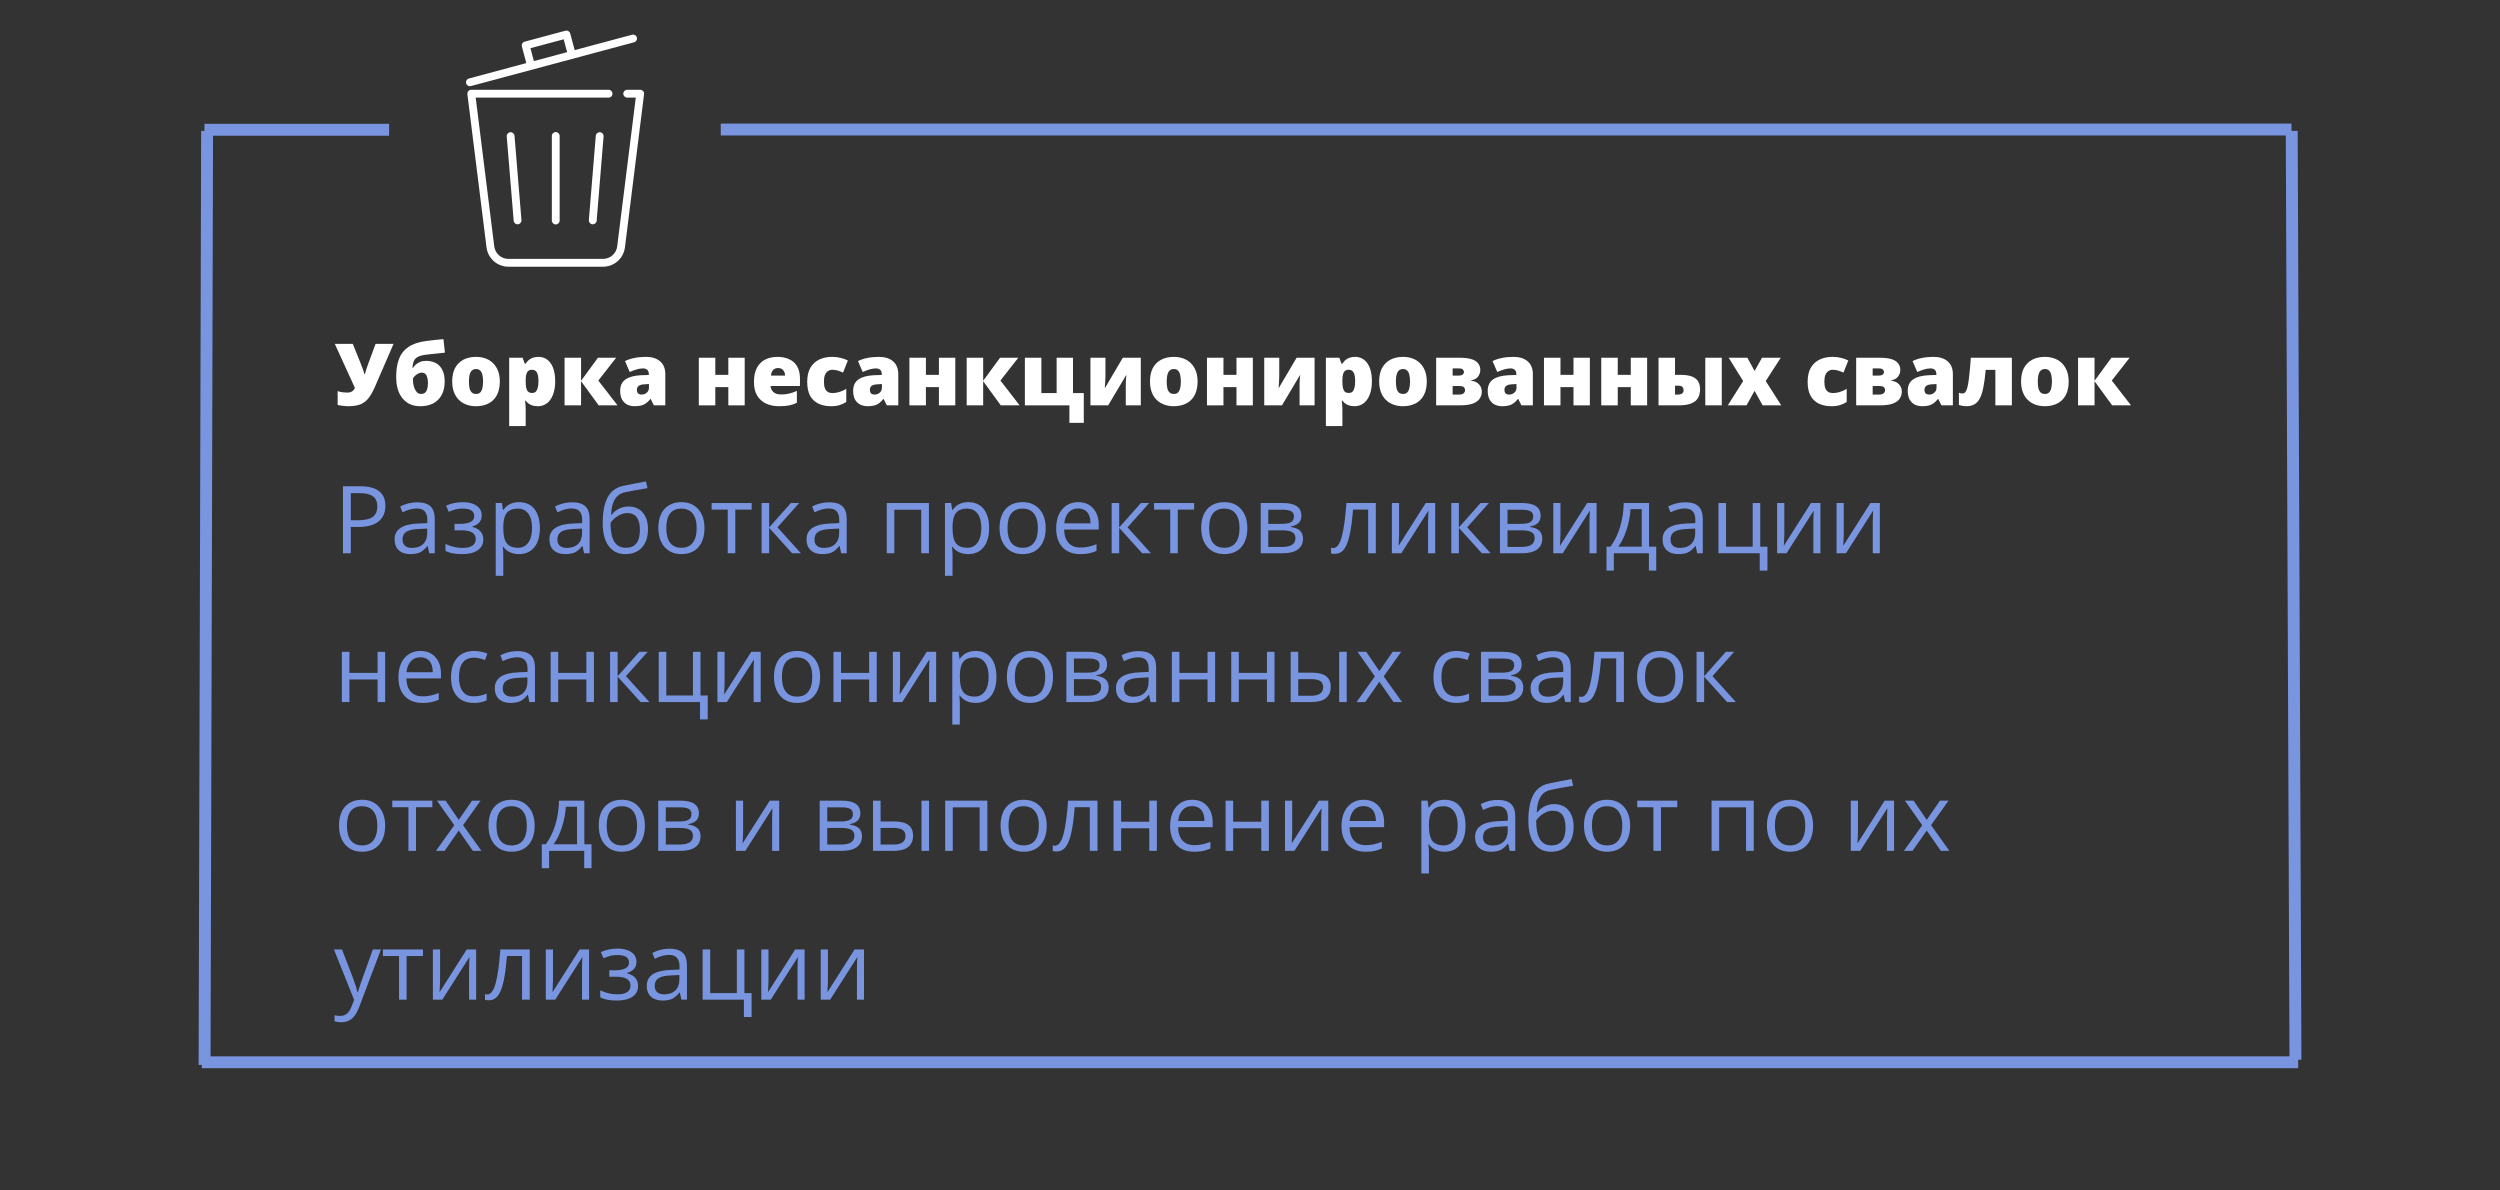 <?xml version="1.0" encoding="UTF-8"?> <svg xmlns="http://www.w3.org/2000/svg" xmlns:xlink="http://www.w3.org/1999/xlink" width="420" zoomAndPan="magnify" viewBox="0 0 315 150" height="200" preserveAspectRatio="xMidYMid meet"><rect x="0" y="0" width="315" height="150" fill="#333333" stroke="none"/> <defs> <g></g> <clipPath id="20567fc848"> <path d="M 58.668 3.688 L 81.168 3.688 L 81.168 33.688 L 58.668 33.688 Z M 58.668 3.688 " clip-rule="nonzero"></path> </clipPath> </defs> <path stroke-linecap="butt" transform="matrix(0.749, 0, 0, 0.75, 90.811, 15.571)" fill="none" stroke-linejoin="miter" d="M 0.002 0.999 L 264.246 0.999 " stroke="#7995e0" stroke-width="2" stroke-opacity="1" stroke-miterlimit="4"></path> <path stroke-linecap="butt" transform="matrix(0.75, -0, 0, 0.75, 25.431, 133.096)" fill="none" stroke-linejoin="miter" d="M -0.002 0.997 L 352.186 1 " stroke="#7995e0" stroke-width="2" stroke-opacity="1" stroke-miterlimit="4"></path> <path stroke-linecap="butt" transform="matrix(-0.002, 0.75, -0.75, -0.002, 26.842, 16.496)" fill="none" stroke-linejoin="miter" d="M -0.002 0.998 L 156.921 1.001 " stroke="#7995e0" stroke-width="2" stroke-opacity="1" stroke-miterlimit="4"></path> <path stroke-linecap="butt" transform="matrix(0.756, -0, 0, 0.75, 25.764, 15.6)" fill="none" stroke-linejoin="miter" d="M 0.002 1.002 L 30.773 1.002 " stroke="#7995e0" stroke-width="2" stroke-opacity="1" stroke-miterlimit="4"></path> <path stroke-linecap="butt" transform="matrix(0.003, 0.749, -0.75, 0.003, 289.507, 16.487)" fill="none" stroke-linejoin="miter" d="M -0.002 0.999 L 156.255 0.998 " stroke="#7995e0" stroke-width="2" stroke-opacity="1" stroke-miterlimit="4"></path> <g fill="#7995e0" fill-opacity="1"> <g transform="translate(42.059, 69.709)"> <g> <path d="M 6.5 -5.969 C 6.5 -5.113 6.207 -4.457 5.625 -4 C 5.051 -3.539 4.219 -3.312 3.125 -3.312 L 2.141 -3.312 L 2.141 0 L 1.156 0 L 1.156 -8.438 L 3.344 -8.438 C 5.445 -8.438 6.5 -7.613 6.5 -5.969 Z M 2.141 -4.156 L 3.016 -4.156 C 3.891 -4.156 4.52 -4.297 4.906 -4.578 C 5.289 -4.859 5.484 -5.305 5.484 -5.922 C 5.484 -6.484 5.301 -6.898 4.938 -7.172 C 4.57 -7.441 4.004 -7.578 3.234 -7.578 L 2.141 -7.578 Z M 2.141 -4.156 "></path> </g> </g> </g> <g fill="#7995e0" fill-opacity="1"> <g transform="translate(49.171, 69.709)"> <g> <path d="M 4.906 0 L 4.719 -0.906 L 4.672 -0.906 C 4.348 -0.508 4.031 -0.238 3.719 -0.094 C 3.406 0.039 3.016 0.109 2.547 0.109 C 1.922 0.109 1.43 -0.051 1.078 -0.375 C 0.723 -0.695 0.547 -1.156 0.547 -1.75 C 0.547 -3.02 1.566 -3.688 3.609 -3.75 L 4.672 -3.797 L 4.672 -4.188 C 4.672 -4.676 4.562 -5.039 4.344 -5.281 C 4.133 -5.52 3.797 -5.641 3.328 -5.641 C 2.805 -5.641 2.211 -5.477 1.547 -5.156 L 1.25 -5.891 C 1.562 -6.055 1.898 -6.188 2.266 -6.281 C 2.641 -6.375 3.016 -6.422 3.391 -6.422 C 4.141 -6.422 4.695 -6.254 5.062 -5.922 C 5.426 -5.586 5.609 -5.051 5.609 -4.312 L 5.609 0 Z M 2.734 -0.672 C 3.336 -0.672 3.805 -0.832 4.141 -1.156 C 4.484 -1.488 4.656 -1.945 4.656 -2.531 L 4.656 -3.109 L 3.703 -3.062 C 2.941 -3.039 2.391 -2.926 2.047 -2.719 C 1.711 -2.508 1.547 -2.18 1.547 -1.734 C 1.547 -1.391 1.648 -1.125 1.859 -0.938 C 2.066 -0.758 2.359 -0.672 2.734 -0.672 Z M 2.734 -0.672 "></path> </g> </g> </g> <g fill="#7995e0" fill-opacity="1"> <g transform="translate(55.74, 69.709)"> <g> <path d="M 2.219 -3.703 C 3.414 -3.703 4.016 -4.031 4.016 -4.688 C 4.016 -5.312 3.531 -5.625 2.562 -5.625 C 2.258 -5.625 1.988 -5.598 1.75 -5.547 C 1.508 -5.492 1.191 -5.383 0.797 -5.219 L 0.469 -6 C 1.113 -6.289 1.82 -6.438 2.594 -6.438 C 3.32 -6.438 3.895 -6.285 4.312 -5.984 C 4.738 -5.691 4.953 -5.285 4.953 -4.766 C 4.953 -4.055 4.555 -3.594 3.766 -3.375 L 3.766 -3.328 C 4.254 -3.191 4.609 -2.988 4.828 -2.719 C 5.047 -2.457 5.156 -2.129 5.156 -1.734 C 5.156 -1.148 4.922 -0.695 4.453 -0.375 C 3.984 -0.051 3.332 0.109 2.5 0.109 C 1.594 0.109 0.891 -0.023 0.391 -0.297 L 0.391 -1.172 C 1.098 -0.836 1.812 -0.672 2.531 -0.672 C 3.082 -0.672 3.5 -0.766 3.781 -0.953 C 4.062 -1.148 4.203 -1.426 4.203 -1.781 C 4.203 -2.52 3.602 -2.891 2.406 -2.891 L 1.531 -2.891 L 1.531 -3.703 Z M 2.219 -3.703 "></path> </g> </g> </g> <g fill="#7995e0" fill-opacity="1"> <g transform="translate(61.445, 69.709)"> <g> <path d="M 3.953 0.109 C 3.547 0.109 3.172 0.035 2.828 -0.109 C 2.484 -0.266 2.195 -0.5 1.969 -0.812 L 1.906 -0.812 C 1.945 -0.445 1.969 -0.098 1.969 0.234 L 1.969 2.844 L 1.016 2.844 L 1.016 -6.328 L 1.797 -6.328 L 1.922 -5.453 L 1.969 -5.453 C 2.219 -5.797 2.504 -6.047 2.828 -6.203 C 3.16 -6.359 3.535 -6.438 3.953 -6.438 C 4.797 -6.438 5.441 -6.148 5.891 -5.578 C 6.348 -5.004 6.578 -4.203 6.578 -3.172 C 6.578 -2.129 6.344 -1.32 5.875 -0.75 C 5.414 -0.176 4.773 0.109 3.953 0.109 Z M 3.812 -5.625 C 3.164 -5.625 2.695 -5.441 2.406 -5.078 C 2.125 -4.723 1.977 -4.156 1.969 -3.375 L 1.969 -3.172 C 1.969 -2.273 2.113 -1.633 2.406 -1.25 C 2.707 -0.875 3.188 -0.688 3.844 -0.688 C 4.383 -0.688 4.812 -0.906 5.125 -1.344 C 5.438 -1.789 5.594 -2.398 5.594 -3.172 C 5.594 -3.961 5.438 -4.566 5.125 -4.984 C 4.812 -5.41 4.375 -5.625 3.812 -5.625 Z M 3.812 -5.625 "></path> </g> </g> </g> <g fill="#7995e0" fill-opacity="1"> <g transform="translate(68.683, 69.709)"> <g> <path d="M 4.906 0 L 4.719 -0.906 L 4.672 -0.906 C 4.348 -0.508 4.031 -0.238 3.719 -0.094 C 3.406 0.039 3.016 0.109 2.547 0.109 C 1.922 0.109 1.43 -0.051 1.078 -0.375 C 0.723 -0.695 0.547 -1.156 0.547 -1.75 C 0.547 -3.02 1.566 -3.688 3.609 -3.75 L 4.672 -3.797 L 4.672 -4.188 C 4.672 -4.676 4.562 -5.039 4.344 -5.281 C 4.133 -5.52 3.797 -5.641 3.328 -5.641 C 2.805 -5.641 2.211 -5.477 1.547 -5.156 L 1.25 -5.891 C 1.562 -6.055 1.898 -6.188 2.266 -6.281 C 2.641 -6.375 3.016 -6.422 3.391 -6.422 C 4.141 -6.422 4.695 -6.254 5.062 -5.922 C 5.426 -5.586 5.609 -5.051 5.609 -4.312 L 5.609 0 Z M 2.734 -0.672 C 3.336 -0.672 3.805 -0.832 4.141 -1.156 C 4.484 -1.488 4.656 -1.945 4.656 -2.531 L 4.656 -3.109 L 3.703 -3.062 C 2.941 -3.039 2.391 -2.926 2.047 -2.719 C 1.711 -2.508 1.547 -2.18 1.547 -1.734 C 1.547 -1.391 1.648 -1.125 1.859 -0.938 C 2.066 -0.758 2.359 -0.672 2.734 -0.672 Z M 2.734 -0.672 "></path> </g> </g> </g> <g fill="#7995e0" fill-opacity="1"> <g transform="translate(75.253, 69.709)"> <g> <path d="M 0.688 -3.797 C 0.688 -5.172 0.891 -6.242 1.297 -7.016 C 1.703 -7.797 2.348 -8.285 3.234 -8.484 C 4.336 -8.711 5.305 -8.898 6.141 -9.047 L 6.328 -8.203 C 4.984 -7.984 4.023 -7.805 3.453 -7.672 C 2.898 -7.547 2.484 -7.242 2.203 -6.766 C 1.922 -6.297 1.77 -5.656 1.75 -4.844 L 1.812 -4.844 C 2.051 -5.164 2.359 -5.422 2.734 -5.609 C 3.117 -5.797 3.516 -5.891 3.922 -5.891 C 4.703 -5.891 5.305 -5.633 5.734 -5.125 C 6.172 -4.625 6.391 -3.926 6.391 -3.031 C 6.391 -2.039 6.133 -1.27 5.625 -0.719 C 5.125 -0.164 4.426 0.109 3.531 0.109 C 2.645 0.109 1.945 -0.227 1.438 -0.906 C 0.938 -1.582 0.688 -2.547 0.688 -3.797 Z M 3.609 -0.688 C 4.785 -0.688 5.375 -1.438 5.375 -2.938 C 5.375 -4.352 4.844 -5.062 3.781 -5.062 C 3.488 -5.062 3.207 -5 2.938 -4.875 C 2.664 -4.758 2.414 -4.602 2.188 -4.406 C 1.957 -4.207 1.785 -4.004 1.672 -3.797 C 1.672 -2.773 1.828 -2 2.141 -1.469 C 2.461 -0.945 2.953 -0.688 3.609 -0.688 Z M 3.609 -0.688 "></path> </g> </g> </g> <g fill="#7995e0" fill-opacity="1"> <g transform="translate(82.296, 69.709)"> <g> <path d="M 6.469 -3.172 C 6.469 -2.141 6.207 -1.332 5.688 -0.75 C 5.176 -0.176 4.461 0.109 3.547 0.109 C 2.973 0.109 2.469 -0.02 2.031 -0.281 C 1.594 -0.551 1.254 -0.93 1.016 -1.422 C 0.773 -1.922 0.656 -2.504 0.656 -3.172 C 0.656 -4.203 0.91 -5.004 1.422 -5.578 C 1.941 -6.148 2.66 -6.438 3.578 -6.438 C 4.461 -6.438 5.164 -6.141 5.688 -5.547 C 6.207 -4.961 6.469 -4.172 6.469 -3.172 Z M 1.656 -3.172 C 1.656 -2.359 1.816 -1.738 2.141 -1.312 C 2.461 -0.895 2.938 -0.688 3.562 -0.688 C 4.188 -0.688 4.66 -0.895 4.984 -1.312 C 5.316 -1.738 5.484 -2.359 5.484 -3.172 C 5.484 -3.973 5.316 -4.582 4.984 -5 C 4.66 -5.414 4.18 -5.625 3.547 -5.625 C 2.922 -5.625 2.445 -5.414 2.125 -5 C 1.812 -4.594 1.656 -3.984 1.656 -3.172 Z M 1.656 -3.172 "></path> </g> </g> </g> <g fill="#7995e0" fill-opacity="1"> <g transform="translate(89.43, 69.709)"> <g> <path d="M 5.281 -5.5 L 3.219 -5.5 L 3.219 0 L 2.266 0 L 2.266 -5.5 L 0.234 -5.5 L 0.234 -6.328 L 5.281 -6.328 Z M 5.281 -5.5 "></path> </g> </g> </g> <g fill="#7995e0" fill-opacity="1"> <g transform="translate(94.944, 69.709)"> <g> <path d="M 4.703 -6.328 L 5.75 -6.328 L 3.016 -3.266 L 5.969 0 L 4.859 0 L 1.969 -3.203 L 1.969 0 L 1.016 0 L 1.016 -6.328 L 1.969 -6.328 L 1.969 -3.25 Z M 4.703 -6.328 "></path> </g> </g> </g> <g fill="#7995e0" fill-opacity="1"> <g transform="translate(101.076, 69.709)"> <g> <path d="M 4.906 0 L 4.719 -0.906 L 4.672 -0.906 C 4.348 -0.508 4.031 -0.238 3.719 -0.094 C 3.406 0.039 3.016 0.109 2.547 0.109 C 1.922 0.109 1.43 -0.051 1.078 -0.375 C 0.723 -0.695 0.547 -1.156 0.547 -1.75 C 0.547 -3.02 1.566 -3.688 3.609 -3.75 L 4.672 -3.797 L 4.672 -4.188 C 4.672 -4.676 4.562 -5.039 4.344 -5.281 C 4.133 -5.52 3.797 -5.641 3.328 -5.641 C 2.805 -5.641 2.211 -5.477 1.547 -5.156 L 1.25 -5.891 C 1.562 -6.055 1.898 -6.188 2.266 -6.281 C 2.641 -6.375 3.016 -6.422 3.391 -6.422 C 4.141 -6.422 4.695 -6.254 5.062 -5.922 C 5.426 -5.586 5.609 -5.051 5.609 -4.312 L 5.609 0 Z M 2.734 -0.672 C 3.336 -0.672 3.805 -0.832 4.141 -1.156 C 4.484 -1.488 4.656 -1.945 4.656 -2.531 L 4.656 -3.109 L 3.703 -3.062 C 2.941 -3.039 2.391 -2.926 2.047 -2.719 C 1.711 -2.508 1.547 -2.18 1.547 -1.734 C 1.547 -1.391 1.648 -1.125 1.859 -0.938 C 2.066 -0.758 2.359 -0.672 2.734 -0.672 Z M 2.734 -0.672 "></path> </g> </g> </g> <g fill="#7995e0" fill-opacity="1"> <g transform="translate(107.645, 69.709)"> <g></g> </g> </g> <g fill="#7995e0" fill-opacity="1"> <g transform="translate(110.714, 69.709)"> <g> <path d="M 1.969 0 L 1.016 0 L 1.016 -6.328 L 6.328 -6.328 L 6.328 0 L 5.359 0 L 5.359 -5.484 L 1.969 -5.484 Z M 1.969 0 "></path> </g> </g> </g> <g fill="#7995e0" fill-opacity="1"> <g transform="translate(118.05, 69.709)"> <g> <path d="M 3.953 0.109 C 3.547 0.109 3.172 0.035 2.828 -0.109 C 2.484 -0.266 2.195 -0.5 1.969 -0.812 L 1.906 -0.812 C 1.945 -0.445 1.969 -0.098 1.969 0.234 L 1.969 2.844 L 1.016 2.844 L 1.016 -6.328 L 1.797 -6.328 L 1.922 -5.453 L 1.969 -5.453 C 2.219 -5.797 2.504 -6.047 2.828 -6.203 C 3.16 -6.359 3.535 -6.438 3.953 -6.438 C 4.797 -6.438 5.441 -6.148 5.891 -5.578 C 6.348 -5.004 6.578 -4.203 6.578 -3.172 C 6.578 -2.129 6.344 -1.32 5.875 -0.75 C 5.414 -0.176 4.773 0.109 3.953 0.109 Z M 3.812 -5.625 C 3.164 -5.625 2.695 -5.441 2.406 -5.078 C 2.125 -4.723 1.977 -4.156 1.969 -3.375 L 1.969 -3.172 C 1.969 -2.273 2.113 -1.633 2.406 -1.25 C 2.707 -0.875 3.188 -0.688 3.844 -0.688 C 4.383 -0.688 4.812 -0.906 5.125 -1.344 C 5.438 -1.789 5.594 -2.398 5.594 -3.172 C 5.594 -3.961 5.438 -4.566 5.125 -4.984 C 4.812 -5.41 4.375 -5.625 3.812 -5.625 Z M 3.812 -5.625 "></path> </g> </g> </g> <g fill="#7995e0" fill-opacity="1"> <g transform="translate(125.289, 69.709)"> <g> <path d="M 6.469 -3.172 C 6.469 -2.141 6.207 -1.332 5.688 -0.75 C 5.176 -0.176 4.461 0.109 3.547 0.109 C 2.973 0.109 2.469 -0.02 2.031 -0.281 C 1.594 -0.551 1.254 -0.93 1.016 -1.422 C 0.773 -1.922 0.656 -2.504 0.656 -3.172 C 0.656 -4.203 0.91 -5.004 1.422 -5.578 C 1.941 -6.148 2.66 -6.438 3.578 -6.438 C 4.461 -6.438 5.164 -6.141 5.688 -5.547 C 6.207 -4.961 6.469 -4.172 6.469 -3.172 Z M 1.656 -3.172 C 1.656 -2.359 1.816 -1.738 2.141 -1.312 C 2.461 -0.895 2.938 -0.688 3.562 -0.688 C 4.188 -0.688 4.66 -0.895 4.984 -1.312 C 5.316 -1.738 5.484 -2.359 5.484 -3.172 C 5.484 -3.973 5.316 -4.582 4.984 -5 C 4.66 -5.414 4.18 -5.625 3.547 -5.625 C 2.922 -5.625 2.445 -5.414 2.125 -5 C 1.812 -4.594 1.656 -3.984 1.656 -3.172 Z M 1.656 -3.172 "></path> </g> </g> </g> <g fill="#7995e0" fill-opacity="1"> <g transform="translate(132.424, 69.709)"> <g> <path d="M 3.688 0.109 C 2.75 0.109 2.008 -0.172 1.469 -0.734 C 0.926 -1.305 0.656 -2.098 0.656 -3.109 C 0.656 -4.129 0.906 -4.938 1.406 -5.531 C 1.914 -6.133 2.594 -6.438 3.438 -6.438 C 4.227 -6.438 4.852 -6.176 5.312 -5.656 C 5.781 -5.133 6.016 -4.445 6.016 -3.594 L 6.016 -2.984 L 1.656 -2.984 C 1.676 -2.242 1.863 -1.68 2.219 -1.297 C 2.57 -0.91 3.07 -0.719 3.719 -0.719 C 4.395 -0.719 5.066 -0.859 5.734 -1.141 L 5.734 -0.297 C 5.398 -0.148 5.082 -0.047 4.781 0.016 C 4.477 0.078 4.113 0.109 3.688 0.109 Z M 3.422 -5.641 C 2.922 -5.641 2.52 -5.473 2.219 -5.141 C 1.914 -4.805 1.734 -4.348 1.672 -3.766 L 4.984 -3.766 C 4.984 -4.367 4.848 -4.832 4.578 -5.156 C 4.305 -5.477 3.922 -5.641 3.422 -5.641 Z M 3.422 -5.641 "></path> </g> </g> </g> <g fill="#7995e0" fill-opacity="1"> <g transform="translate(139.051, 69.709)"> <g> <path d="M 4.703 -6.328 L 5.75 -6.328 L 3.016 -3.266 L 5.969 0 L 4.859 0 L 1.969 -3.203 L 1.969 0 L 1.016 0 L 1.016 -6.328 L 1.969 -6.328 L 1.969 -3.25 Z M 4.703 -6.328 "></path> </g> </g> </g> <g fill="#7995e0" fill-opacity="1"> <g transform="translate(145.182, 69.709)"> <g> <path d="M 5.281 -5.5 L 3.219 -5.5 L 3.219 0 L 2.266 0 L 2.266 -5.5 L 0.234 -5.5 L 0.234 -6.328 L 5.281 -6.328 Z M 5.281 -5.5 "></path> </g> </g> </g> <g fill="#7995e0" fill-opacity="1"> <g transform="translate(150.696, 69.709)"> <g> <path d="M 6.469 -3.172 C 6.469 -2.141 6.207 -1.332 5.688 -0.75 C 5.176 -0.176 4.461 0.109 3.547 0.109 C 2.973 0.109 2.469 -0.02 2.031 -0.281 C 1.594 -0.551 1.254 -0.93 1.016 -1.422 C 0.773 -1.922 0.656 -2.504 0.656 -3.172 C 0.656 -4.203 0.91 -5.004 1.422 -5.578 C 1.941 -6.148 2.66 -6.438 3.578 -6.438 C 4.461 -6.438 5.164 -6.141 5.688 -5.547 C 6.207 -4.961 6.469 -4.172 6.469 -3.172 Z M 1.656 -3.172 C 1.656 -2.359 1.816 -1.738 2.141 -1.312 C 2.461 -0.895 2.938 -0.688 3.562 -0.688 C 4.188 -0.688 4.66 -0.895 4.984 -1.312 C 5.316 -1.738 5.484 -2.359 5.484 -3.172 C 5.484 -3.973 5.316 -4.582 4.984 -5 C 4.66 -5.414 4.18 -5.625 3.547 -5.625 C 2.922 -5.625 2.445 -5.414 2.125 -5 C 1.812 -4.594 1.656 -3.984 1.656 -3.172 Z M 1.656 -3.172 "></path> </g> </g> </g> <g fill="#7995e0" fill-opacity="1"> <g transform="translate(157.831, 69.709)"> <g> <path d="M 6.141 -4.734 C 6.141 -4.328 6.02 -4.016 5.781 -3.797 C 5.551 -3.586 5.223 -3.445 4.797 -3.375 L 4.797 -3.312 C 5.328 -3.238 5.719 -3.082 5.969 -2.844 C 6.219 -2.602 6.344 -2.27 6.344 -1.844 C 6.344 -1.25 6.125 -0.789 5.688 -0.469 C 5.258 -0.156 4.629 0 3.797 0 L 1.016 0 L 1.016 -6.328 L 3.797 -6.328 C 5.359 -6.328 6.141 -5.797 6.141 -4.734 Z M 5.391 -1.906 C 5.391 -2.25 5.258 -2.5 5 -2.656 C 4.738 -2.812 4.305 -2.891 3.703 -2.891 L 1.969 -2.891 L 1.969 -0.797 L 3.734 -0.797 C 4.836 -0.797 5.391 -1.164 5.391 -1.906 Z M 5.203 -4.641 C 5.203 -4.953 5.082 -5.172 4.844 -5.297 C 4.613 -5.422 4.258 -5.484 3.781 -5.484 L 1.969 -5.484 L 1.969 -3.703 L 3.594 -3.703 C 4.188 -3.703 4.602 -3.773 4.844 -3.922 C 5.082 -4.066 5.203 -4.305 5.203 -4.641 Z M 5.203 -4.641 "></path> </g> </g> </g> <g fill="#7995e0" fill-opacity="1"> <g transform="translate(164.55, 69.709)"> <g></g> </g> </g> <g fill="#7995e0" fill-opacity="1"> <g transform="translate(167.619, 69.709)"> <g> <path d="M 5.734 0 L 4.766 0 L 4.766 -5.5 L 2.859 -5.5 C 2.754 -4.133 2.609 -3.047 2.422 -2.234 C 2.242 -1.43 2.004 -0.844 1.703 -0.469 C 1.41 -0.102 1.039 0.078 0.594 0.078 C 0.383 0.078 0.219 0.055 0.094 0.016 L 0.094 -0.703 C 0.176 -0.672 0.27 -0.656 0.375 -0.656 C 0.82 -0.656 1.176 -1.125 1.438 -2.062 C 1.695 -3 1.895 -4.422 2.031 -6.328 L 5.734 -6.328 Z M 5.734 0 "></path> </g> </g> </g> <g fill="#7995e0" fill-opacity="1"> <g transform="translate(174.361, 69.709)"> <g> <path d="M 1.922 -6.328 L 1.922 -2.312 L 1.875 -1.266 L 1.859 -0.938 L 5.281 -6.328 L 6.469 -6.328 L 6.469 0 L 5.578 0 L 5.578 -3.859 L 5.594 -4.625 L 5.625 -5.375 L 2.203 0 L 1.016 0 L 1.016 -6.328 Z M 1.922 -6.328 "></path> </g> </g> </g> <g fill="#7995e0" fill-opacity="1"> <g transform="translate(181.848, 69.709)"> <g> <path d="M 4.703 -6.328 L 5.75 -6.328 L 3.016 -3.266 L 5.969 0 L 4.859 0 L 1.969 -3.203 L 1.969 0 L 1.016 0 L 1.016 -6.328 L 1.969 -6.328 L 1.969 -3.25 Z M 4.703 -6.328 "></path> </g> </g> </g> <g fill="#7995e0" fill-opacity="1"> <g transform="translate(187.979, 69.709)"> <g> <path d="M 6.141 -4.734 C 6.141 -4.328 6.02 -4.016 5.781 -3.797 C 5.551 -3.586 5.223 -3.445 4.797 -3.375 L 4.797 -3.312 C 5.328 -3.238 5.719 -3.082 5.969 -2.844 C 6.219 -2.602 6.344 -2.27 6.344 -1.844 C 6.344 -1.25 6.125 -0.789 5.688 -0.469 C 5.258 -0.156 4.629 0 3.797 0 L 1.016 0 L 1.016 -6.328 L 3.797 -6.328 C 5.359 -6.328 6.141 -5.797 6.141 -4.734 Z M 5.391 -1.906 C 5.391 -2.25 5.258 -2.5 5 -2.656 C 4.738 -2.812 4.305 -2.891 3.703 -2.891 L 1.969 -2.891 L 1.969 -0.797 L 3.734 -0.797 C 4.836 -0.797 5.391 -1.164 5.391 -1.906 Z M 5.203 -4.641 C 5.203 -4.953 5.082 -5.172 4.844 -5.297 C 4.613 -5.422 4.258 -5.484 3.781 -5.484 L 1.969 -5.484 L 1.969 -3.703 L 3.594 -3.703 C 4.188 -3.703 4.602 -3.773 4.844 -3.922 C 5.082 -4.066 5.203 -4.305 5.203 -4.641 Z M 5.203 -4.641 "></path> </g> </g> </g> <g fill="#7995e0" fill-opacity="1"> <g transform="translate(194.699, 69.709)"> <g> <path d="M 1.922 -6.328 L 1.922 -2.312 L 1.875 -1.266 L 1.859 -0.938 L 5.281 -6.328 L 6.469 -6.328 L 6.469 0 L 5.578 0 L 5.578 -3.859 L 5.594 -4.625 L 5.625 -5.375 L 2.203 0 L 1.016 0 L 1.016 -6.328 Z M 1.922 -6.328 "></path> </g> </g> </g> <g fill="#7995e0" fill-opacity="1"> <g transform="translate(202.185, 69.709)"> <g> <path d="M 6.5 2.188 L 5.578 2.188 L 5.578 0 L 1.156 0 L 1.156 2.188 L 0.234 2.188 L 0.234 -0.828 L 0.734 -0.828 C 1.242 -1.523 1.645 -2.344 1.938 -3.281 C 2.227 -4.227 2.383 -5.242 2.406 -6.328 L 5.594 -6.328 L 5.594 -0.828 L 6.5 -0.828 Z M 4.672 -0.828 L 4.672 -5.562 L 3.266 -5.562 C 3.211 -4.707 3.047 -3.844 2.766 -2.969 C 2.484 -2.094 2.133 -1.379 1.719 -0.828 Z M 4.672 -0.828 "></path> </g> </g> </g> <g fill="#7995e0" fill-opacity="1"> <g transform="translate(208.94, 69.709)"> <g> <path d="M 4.906 0 L 4.719 -0.906 L 4.672 -0.906 C 4.348 -0.508 4.031 -0.238 3.719 -0.094 C 3.406 0.039 3.016 0.109 2.547 0.109 C 1.922 0.109 1.43 -0.051 1.078 -0.375 C 0.723 -0.695 0.547 -1.156 0.547 -1.75 C 0.547 -3.02 1.566 -3.688 3.609 -3.75 L 4.672 -3.797 L 4.672 -4.188 C 4.672 -4.676 4.562 -5.039 4.344 -5.281 C 4.133 -5.52 3.797 -5.641 3.328 -5.641 C 2.805 -5.641 2.211 -5.477 1.547 -5.156 L 1.25 -5.891 C 1.562 -6.055 1.898 -6.188 2.266 -6.281 C 2.641 -6.375 3.016 -6.422 3.391 -6.422 C 4.141 -6.422 4.695 -6.254 5.062 -5.922 C 5.426 -5.586 5.609 -5.051 5.609 -4.312 L 5.609 0 Z M 2.734 -0.672 C 3.336 -0.672 3.805 -0.832 4.141 -1.156 C 4.484 -1.488 4.656 -1.945 4.656 -2.531 L 4.656 -3.109 L 3.703 -3.062 C 2.941 -3.039 2.391 -2.926 2.047 -2.719 C 1.711 -2.508 1.547 -2.18 1.547 -1.734 C 1.547 -1.391 1.648 -1.125 1.859 -0.938 C 2.066 -0.758 2.359 -0.672 2.734 -0.672 Z M 2.734 -0.672 "></path> </g> </g> </g> <g fill="#7995e0" fill-opacity="1"> <g transform="translate(215.509, 69.709)"> <g> <path d="M 7.188 2.188 L 6.219 2.188 L 6.219 0 L 1.016 0 L 1.016 -6.328 L 1.969 -6.328 L 1.969 -0.828 L 5.328 -0.828 L 5.328 -6.328 L 6.281 -6.328 L 6.281 -0.828 L 7.188 -0.828 Z M 7.188 2.188 "></path> </g> </g> </g> <g fill="#7995e0" fill-opacity="1"> <g transform="translate(222.903, 69.709)"> <g> <path d="M 1.922 -6.328 L 1.922 -2.312 L 1.875 -1.266 L 1.859 -0.938 L 5.281 -6.328 L 6.469 -6.328 L 6.469 0 L 5.578 0 L 5.578 -3.859 L 5.594 -4.625 L 5.625 -5.375 L 2.203 0 L 1.016 0 L 1.016 -6.328 Z M 1.922 -6.328 "></path> </g> </g> </g> <g fill="#7995e0" fill-opacity="1"> <g transform="translate(230.39, 69.709)"> <g> <path d="M 1.922 -6.328 L 1.922 -2.312 L 1.875 -1.266 L 1.859 -0.938 L 5.281 -6.328 L 6.469 -6.328 L 6.469 0 L 5.578 0 L 5.578 -3.859 L 5.594 -4.625 L 5.625 -5.375 L 2.203 0 L 1.016 0 L 1.016 -6.328 Z M 1.922 -6.328 "></path> </g> </g> </g> <g fill="#7995e0" fill-opacity="1"> <g transform="translate(42.059, 88.459)"> <g> <path d="M 1.969 -6.328 L 1.969 -3.672 L 5.516 -3.672 L 5.516 -6.328 L 6.469 -6.328 L 6.469 0 L 5.516 0 L 5.516 -2.844 L 1.969 -2.844 L 1.969 0 L 1.016 0 L 1.016 -6.328 Z M 1.969 -6.328 "></path> </g> </g> </g> <g fill="#7995e0" fill-opacity="1"> <g transform="translate(49.546, 88.459)"> <g> <path d="M 3.688 0.109 C 2.75 0.109 2.008 -0.172 1.469 -0.734 C 0.926 -1.305 0.656 -2.098 0.656 -3.109 C 0.656 -4.129 0.906 -4.938 1.406 -5.531 C 1.914 -6.133 2.594 -6.438 3.438 -6.438 C 4.227 -6.438 4.852 -6.176 5.312 -5.656 C 5.781 -5.133 6.016 -4.445 6.016 -3.594 L 6.016 -2.984 L 1.656 -2.984 C 1.676 -2.242 1.863 -1.68 2.219 -1.297 C 2.57 -0.91 3.07 -0.719 3.719 -0.719 C 4.395 -0.719 5.066 -0.859 5.734 -1.141 L 5.734 -0.297 C 5.398 -0.148 5.082 -0.047 4.781 0.016 C 4.477 0.078 4.113 0.109 3.688 0.109 Z M 3.422 -5.641 C 2.922 -5.641 2.52 -5.473 2.219 -5.141 C 1.914 -4.805 1.734 -4.348 1.672 -3.766 L 4.984 -3.766 C 4.984 -4.367 4.848 -4.832 4.578 -5.156 C 4.305 -5.477 3.922 -5.641 3.422 -5.641 Z M 3.422 -5.641 "></path> </g> </g> </g> <g fill="#7995e0" fill-opacity="1"> <g transform="translate(56.173, 88.459)"> <g> <path d="M 3.547 0.109 C 2.629 0.109 1.914 -0.172 1.406 -0.734 C 0.906 -1.297 0.656 -2.094 0.656 -3.125 C 0.656 -4.176 0.91 -4.988 1.422 -5.562 C 1.93 -6.145 2.66 -6.438 3.609 -6.438 C 3.91 -6.438 4.211 -6.398 4.516 -6.328 C 4.816 -6.266 5.055 -6.191 5.234 -6.109 L 4.938 -5.297 C 4.727 -5.379 4.5 -5.445 4.25 -5.5 C 4 -5.562 3.773 -5.594 3.578 -5.594 C 2.297 -5.594 1.656 -4.77 1.656 -3.125 C 1.656 -2.352 1.812 -1.758 2.125 -1.344 C 2.438 -0.926 2.898 -0.719 3.516 -0.719 C 4.047 -0.719 4.586 -0.832 5.141 -1.062 L 5.141 -0.219 C 4.711 0 4.18 0.109 3.547 0.109 Z M 3.547 0.109 "></path> </g> </g> </g> <g fill="#7995e0" fill-opacity="1"> <g transform="translate(61.797, 88.459)"> <g> <path d="M 4.906 0 L 4.719 -0.906 L 4.672 -0.906 C 4.348 -0.508 4.031 -0.238 3.719 -0.094 C 3.406 0.039 3.016 0.109 2.547 0.109 C 1.922 0.109 1.43 -0.051 1.078 -0.375 C 0.723 -0.695 0.547 -1.156 0.547 -1.75 C 0.547 -3.02 1.566 -3.688 3.609 -3.75 L 4.672 -3.797 L 4.672 -4.188 C 4.672 -4.676 4.562 -5.039 4.344 -5.281 C 4.133 -5.52 3.797 -5.641 3.328 -5.641 C 2.805 -5.641 2.211 -5.477 1.547 -5.156 L 1.25 -5.891 C 1.562 -6.055 1.898 -6.188 2.266 -6.281 C 2.641 -6.375 3.016 -6.422 3.391 -6.422 C 4.141 -6.422 4.695 -6.254 5.062 -5.922 C 5.426 -5.586 5.609 -5.051 5.609 -4.312 L 5.609 0 Z M 2.734 -0.672 C 3.336 -0.672 3.805 -0.832 4.141 -1.156 C 4.484 -1.488 4.656 -1.945 4.656 -2.531 L 4.656 -3.109 L 3.703 -3.062 C 2.941 -3.039 2.391 -2.926 2.047 -2.719 C 1.711 -2.508 1.547 -2.18 1.547 -1.734 C 1.547 -1.391 1.648 -1.125 1.859 -0.938 C 2.066 -0.758 2.359 -0.672 2.734 -0.672 Z M 2.734 -0.672 "></path> </g> </g> </g> <g fill="#7995e0" fill-opacity="1"> <g transform="translate(68.366, 88.459)"> <g> <path d="M 1.969 -6.328 L 1.969 -3.672 L 5.516 -3.672 L 5.516 -6.328 L 6.469 -6.328 L 6.469 0 L 5.516 0 L 5.516 -2.844 L 1.969 -2.844 L 1.969 0 L 1.016 0 L 1.016 -6.328 Z M 1.969 -6.328 "></path> </g> </g> </g> <g fill="#7995e0" fill-opacity="1"> <g transform="translate(75.853, 88.459)"> <g> <path d="M 4.703 -6.328 L 5.75 -6.328 L 3.016 -3.266 L 5.969 0 L 4.859 0 L 1.969 -3.203 L 1.969 0 L 1.016 0 L 1.016 -6.328 L 1.969 -6.328 L 1.969 -3.25 Z M 4.703 -6.328 "></path> </g> </g> </g> <g fill="#7995e0" fill-opacity="1"> <g transform="translate(81.984, 88.459)"> <g> <path d="M 7.188 2.188 L 6.219 2.188 L 6.219 0 L 1.016 0 L 1.016 -6.328 L 1.969 -6.328 L 1.969 -0.828 L 5.328 -0.828 L 5.328 -6.328 L 6.281 -6.328 L 6.281 -0.828 L 7.188 -0.828 Z M 7.188 2.188 "></path> </g> </g> </g> <g fill="#7995e0" fill-opacity="1"> <g transform="translate(89.378, 88.459)"> <g> <path d="M 1.922 -6.328 L 1.922 -2.312 L 1.875 -1.266 L 1.859 -0.938 L 5.281 -6.328 L 6.469 -6.328 L 6.469 0 L 5.578 0 L 5.578 -3.859 L 5.594 -4.625 L 5.625 -5.375 L 2.203 0 L 1.016 0 L 1.016 -6.328 Z M 1.922 -6.328 "></path> </g> </g> </g> <g fill="#7995e0" fill-opacity="1"> <g transform="translate(96.865, 88.459)"> <g> <path d="M 6.469 -3.172 C 6.469 -2.141 6.207 -1.332 5.688 -0.75 C 5.176 -0.176 4.461 0.109 3.547 0.109 C 2.973 0.109 2.469 -0.02 2.031 -0.281 C 1.594 -0.551 1.254 -0.93 1.016 -1.422 C 0.773 -1.922 0.656 -2.504 0.656 -3.172 C 0.656 -4.203 0.91 -5.004 1.422 -5.578 C 1.941 -6.148 2.66 -6.438 3.578 -6.438 C 4.461 -6.438 5.164 -6.141 5.688 -5.547 C 6.207 -4.961 6.469 -4.172 6.469 -3.172 Z M 1.656 -3.172 C 1.656 -2.359 1.816 -1.738 2.141 -1.312 C 2.461 -0.895 2.938 -0.688 3.562 -0.688 C 4.188 -0.688 4.66 -0.895 4.984 -1.312 C 5.316 -1.738 5.484 -2.359 5.484 -3.172 C 5.484 -3.973 5.316 -4.582 4.984 -5 C 4.66 -5.414 4.18 -5.625 3.547 -5.625 C 2.922 -5.625 2.445 -5.414 2.125 -5 C 1.812 -4.594 1.656 -3.984 1.656 -3.172 Z M 1.656 -3.172 "></path> </g> </g> </g> <g fill="#7995e0" fill-opacity="1"> <g transform="translate(104, 88.459)"> <g> <path d="M 1.969 -6.328 L 1.969 -3.672 L 5.516 -3.672 L 5.516 -6.328 L 6.469 -6.328 L 6.469 0 L 5.516 0 L 5.516 -2.844 L 1.969 -2.844 L 1.969 0 L 1.016 0 L 1.016 -6.328 Z M 1.969 -6.328 "></path> </g> </g> </g> <g fill="#7995e0" fill-opacity="1"> <g transform="translate(111.486, 88.459)"> <g> <path d="M 1.922 -6.328 L 1.922 -2.312 L 1.875 -1.266 L 1.859 -0.938 L 5.281 -6.328 L 6.469 -6.328 L 6.469 0 L 5.578 0 L 5.578 -3.859 L 5.594 -4.625 L 5.625 -5.375 L 2.203 0 L 1.016 0 L 1.016 -6.328 Z M 1.922 -6.328 "></path> </g> </g> </g> <g fill="#7995e0" fill-opacity="1"> <g transform="translate(118.973, 88.459)"> <g> <path d="M 3.953 0.109 C 3.547 0.109 3.172 0.035 2.828 -0.109 C 2.484 -0.266 2.195 -0.5 1.969 -0.812 L 1.906 -0.812 C 1.945 -0.445 1.969 -0.098 1.969 0.234 L 1.969 2.844 L 1.016 2.844 L 1.016 -6.328 L 1.797 -6.328 L 1.922 -5.453 L 1.969 -5.453 C 2.219 -5.797 2.504 -6.047 2.828 -6.203 C 3.16 -6.359 3.535 -6.438 3.953 -6.438 C 4.797 -6.438 5.441 -6.148 5.891 -5.578 C 6.348 -5.004 6.578 -4.203 6.578 -3.172 C 6.578 -2.129 6.344 -1.32 5.875 -0.75 C 5.414 -0.176 4.773 0.109 3.953 0.109 Z M 3.812 -5.625 C 3.164 -5.625 2.695 -5.441 2.406 -5.078 C 2.125 -4.723 1.977 -4.156 1.969 -3.375 L 1.969 -3.172 C 1.969 -2.273 2.113 -1.633 2.406 -1.25 C 2.707 -0.875 3.188 -0.688 3.844 -0.688 C 4.383 -0.688 4.812 -0.906 5.125 -1.344 C 5.438 -1.789 5.594 -2.398 5.594 -3.172 C 5.594 -3.961 5.438 -4.566 5.125 -4.984 C 4.812 -5.41 4.375 -5.625 3.812 -5.625 Z M 3.812 -5.625 "></path> </g> </g> </g> <g fill="#7995e0" fill-opacity="1"> <g transform="translate(126.212, 88.459)"> <g> <path d="M 6.469 -3.172 C 6.469 -2.141 6.207 -1.332 5.688 -0.75 C 5.176 -0.176 4.461 0.109 3.547 0.109 C 2.973 0.109 2.469 -0.02 2.031 -0.281 C 1.594 -0.551 1.254 -0.93 1.016 -1.422 C 0.773 -1.922 0.656 -2.504 0.656 -3.172 C 0.656 -4.203 0.91 -5.004 1.422 -5.578 C 1.941 -6.148 2.66 -6.438 3.578 -6.438 C 4.461 -6.438 5.164 -6.141 5.688 -5.547 C 6.207 -4.961 6.469 -4.172 6.469 -3.172 Z M 1.656 -3.172 C 1.656 -2.359 1.816 -1.738 2.141 -1.312 C 2.461 -0.895 2.938 -0.688 3.562 -0.688 C 4.188 -0.688 4.66 -0.895 4.984 -1.312 C 5.316 -1.738 5.484 -2.359 5.484 -3.172 C 5.484 -3.973 5.316 -4.582 4.984 -5 C 4.66 -5.414 4.18 -5.625 3.547 -5.625 C 2.922 -5.625 2.445 -5.414 2.125 -5 C 1.812 -4.594 1.656 -3.984 1.656 -3.172 Z M 1.656 -3.172 "></path> </g> </g> </g> <g fill="#7995e0" fill-opacity="1"> <g transform="translate(133.347, 88.459)"> <g> <path d="M 6.141 -4.734 C 6.141 -4.328 6.02 -4.016 5.781 -3.797 C 5.551 -3.586 5.223 -3.445 4.797 -3.375 L 4.797 -3.312 C 5.328 -3.238 5.719 -3.082 5.969 -2.844 C 6.219 -2.602 6.344 -2.27 6.344 -1.844 C 6.344 -1.25 6.125 -0.789 5.688 -0.469 C 5.258 -0.156 4.629 0 3.797 0 L 1.016 0 L 1.016 -6.328 L 3.797 -6.328 C 5.359 -6.328 6.141 -5.797 6.141 -4.734 Z M 5.391 -1.906 C 5.391 -2.25 5.258 -2.5 5 -2.656 C 4.738 -2.812 4.305 -2.891 3.703 -2.891 L 1.969 -2.891 L 1.969 -0.797 L 3.734 -0.797 C 4.836 -0.797 5.391 -1.164 5.391 -1.906 Z M 5.203 -4.641 C 5.203 -4.953 5.082 -5.172 4.844 -5.297 C 4.613 -5.422 4.258 -5.484 3.781 -5.484 L 1.969 -5.484 L 1.969 -3.703 L 3.594 -3.703 C 4.188 -3.703 4.602 -3.773 4.844 -3.922 C 5.082 -4.066 5.203 -4.305 5.203 -4.641 Z M 5.203 -4.641 "></path> </g> </g> </g> <g fill="#7995e0" fill-opacity="1"> <g transform="translate(140.066, 88.459)"> <g> <path d="M 4.906 0 L 4.719 -0.906 L 4.672 -0.906 C 4.348 -0.508 4.031 -0.238 3.719 -0.094 C 3.406 0.039 3.016 0.109 2.547 0.109 C 1.922 0.109 1.43 -0.051 1.078 -0.375 C 0.723 -0.695 0.547 -1.156 0.547 -1.75 C 0.547 -3.02 1.566 -3.688 3.609 -3.75 L 4.672 -3.797 L 4.672 -4.188 C 4.672 -4.676 4.562 -5.039 4.344 -5.281 C 4.133 -5.52 3.797 -5.641 3.328 -5.641 C 2.805 -5.641 2.211 -5.477 1.547 -5.156 L 1.25 -5.891 C 1.562 -6.055 1.898 -6.188 2.266 -6.281 C 2.641 -6.375 3.016 -6.422 3.391 -6.422 C 4.141 -6.422 4.695 -6.254 5.062 -5.922 C 5.426 -5.586 5.609 -5.051 5.609 -4.312 L 5.609 0 Z M 2.734 -0.672 C 3.336 -0.672 3.805 -0.832 4.141 -1.156 C 4.484 -1.488 4.656 -1.945 4.656 -2.531 L 4.656 -3.109 L 3.703 -3.062 C 2.941 -3.039 2.391 -2.926 2.047 -2.719 C 1.711 -2.508 1.547 -2.18 1.547 -1.734 C 1.547 -1.391 1.648 -1.125 1.859 -0.938 C 2.066 -0.758 2.359 -0.672 2.734 -0.672 Z M 2.734 -0.672 "></path> </g> </g> </g> <g fill="#7995e0" fill-opacity="1"> <g transform="translate(146.636, 88.459)"> <g> <path d="M 1.969 -6.328 L 1.969 -3.672 L 5.516 -3.672 L 5.516 -6.328 L 6.469 -6.328 L 6.469 0 L 5.516 0 L 5.516 -2.844 L 1.969 -2.844 L 1.969 0 L 1.016 0 L 1.016 -6.328 Z M 1.969 -6.328 "></path> </g> </g> </g> <g fill="#7995e0" fill-opacity="1"> <g transform="translate(154.122, 88.459)"> <g> <path d="M 1.969 -6.328 L 1.969 -3.672 L 5.516 -3.672 L 5.516 -6.328 L 6.469 -6.328 L 6.469 0 L 5.516 0 L 5.516 -2.844 L 1.969 -2.844 L 1.969 0 L 1.016 0 L 1.016 -6.328 Z M 1.969 -6.328 "></path> </g> </g> </g> <g fill="#7995e0" fill-opacity="1"> <g transform="translate(161.609, 88.459)"> <g> <path d="M 1.969 -3.703 L 3.703 -3.703 C 4.504 -3.703 5.098 -3.551 5.484 -3.25 C 5.867 -2.957 6.062 -2.516 6.062 -1.922 C 6.062 -1.285 5.852 -0.805 5.438 -0.484 C 5.031 -0.16 4.43 0 3.641 0 L 1.016 0 L 1.016 -6.328 L 1.969 -6.328 Z M 8.078 0 L 7.125 0 L 7.125 -6.328 L 8.078 -6.328 Z M 1.969 -2.891 L 1.969 -0.797 L 3.594 -0.797 C 4.602 -0.797 5.109 -1.156 5.109 -1.875 C 5.109 -2.227 4.988 -2.484 4.75 -2.641 C 4.52 -2.805 4.125 -2.891 3.562 -2.891 Z M 1.969 -2.891 "></path> </g> </g> </g> <g fill="#7995e0" fill-opacity="1"> <g transform="translate(170.705, 88.459)"> <g> <path d="M 2.531 -3.234 L 0.344 -6.328 L 1.438 -6.328 L 3.094 -3.906 L 4.766 -6.328 L 5.844 -6.328 L 3.641 -3.234 L 5.953 0 L 4.875 0 L 3.094 -2.562 L 1.312 0 L 0.219 0 Z M 2.531 -3.234 "></path> </g> </g> </g> <g fill="#7995e0" fill-opacity="1"> <g transform="translate(176.894, 88.459)"> <g></g> </g> </g> <g fill="#7995e0" fill-opacity="1"> <g transform="translate(179.962, 88.459)"> <g> <path d="M 3.547 0.109 C 2.629 0.109 1.914 -0.172 1.406 -0.734 C 0.906 -1.297 0.656 -2.094 0.656 -3.125 C 0.656 -4.176 0.91 -4.988 1.422 -5.562 C 1.93 -6.145 2.66 -6.438 3.609 -6.438 C 3.91 -6.438 4.211 -6.398 4.516 -6.328 C 4.816 -6.266 5.055 -6.191 5.234 -6.109 L 4.938 -5.297 C 4.727 -5.379 4.5 -5.445 4.25 -5.5 C 4 -5.562 3.773 -5.594 3.578 -5.594 C 2.297 -5.594 1.656 -4.77 1.656 -3.125 C 1.656 -2.352 1.812 -1.758 2.125 -1.344 C 2.438 -0.926 2.898 -0.719 3.516 -0.719 C 4.047 -0.719 4.586 -0.832 5.141 -1.062 L 5.141 -0.219 C 4.711 0 4.18 0.109 3.547 0.109 Z M 3.547 0.109 "></path> </g> </g> </g> <g fill="#7995e0" fill-opacity="1"> <g transform="translate(185.586, 88.459)"> <g> <path d="M 6.141 -4.734 C 6.141 -4.328 6.02 -4.016 5.781 -3.797 C 5.551 -3.586 5.223 -3.445 4.797 -3.375 L 4.797 -3.312 C 5.328 -3.238 5.719 -3.082 5.969 -2.844 C 6.219 -2.602 6.344 -2.27 6.344 -1.844 C 6.344 -1.25 6.125 -0.789 5.688 -0.469 C 5.258 -0.156 4.629 0 3.797 0 L 1.016 0 L 1.016 -6.328 L 3.797 -6.328 C 5.359 -6.328 6.141 -5.797 6.141 -4.734 Z M 5.391 -1.906 C 5.391 -2.25 5.258 -2.5 5 -2.656 C 4.738 -2.812 4.305 -2.891 3.703 -2.891 L 1.969 -2.891 L 1.969 -0.797 L 3.734 -0.797 C 4.836 -0.797 5.391 -1.164 5.391 -1.906 Z M 5.203 -4.641 C 5.203 -4.953 5.082 -5.172 4.844 -5.297 C 4.613 -5.422 4.258 -5.484 3.781 -5.484 L 1.969 -5.484 L 1.969 -3.703 L 3.594 -3.703 C 4.188 -3.703 4.602 -3.773 4.844 -3.922 C 5.082 -4.066 5.203 -4.305 5.203 -4.641 Z M 5.203 -4.641 "></path> </g> </g> </g> <g fill="#7995e0" fill-opacity="1"> <g transform="translate(192.305, 88.459)"> <g> <path d="M 4.906 0 L 4.719 -0.906 L 4.672 -0.906 C 4.348 -0.508 4.031 -0.238 3.719 -0.094 C 3.406 0.039 3.016 0.109 2.547 0.109 C 1.922 0.109 1.43 -0.051 1.078 -0.375 C 0.723 -0.695 0.547 -1.156 0.547 -1.75 C 0.547 -3.02 1.566 -3.688 3.609 -3.75 L 4.672 -3.797 L 4.672 -4.188 C 4.672 -4.676 4.562 -5.039 4.344 -5.281 C 4.133 -5.52 3.797 -5.641 3.328 -5.641 C 2.805 -5.641 2.211 -5.477 1.547 -5.156 L 1.25 -5.891 C 1.562 -6.055 1.898 -6.188 2.266 -6.281 C 2.641 -6.375 3.016 -6.422 3.391 -6.422 C 4.141 -6.422 4.695 -6.254 5.062 -5.922 C 5.426 -5.586 5.609 -5.051 5.609 -4.312 L 5.609 0 Z M 2.734 -0.672 C 3.336 -0.672 3.805 -0.832 4.141 -1.156 C 4.484 -1.488 4.656 -1.945 4.656 -2.531 L 4.656 -3.109 L 3.703 -3.062 C 2.941 -3.039 2.391 -2.926 2.047 -2.719 C 1.711 -2.508 1.547 -2.18 1.547 -1.734 C 1.547 -1.391 1.648 -1.125 1.859 -0.938 C 2.066 -0.758 2.359 -0.672 2.734 -0.672 Z M 2.734 -0.672 "></path> </g> </g> </g> <g fill="#7995e0" fill-opacity="1"> <g transform="translate(198.875, 88.459)"> <g> <path d="M 5.734 0 L 4.766 0 L 4.766 -5.5 L 2.859 -5.5 C 2.754 -4.133 2.609 -3.047 2.422 -2.234 C 2.242 -1.43 2.004 -0.844 1.703 -0.469 C 1.41 -0.102 1.039 0.078 0.594 0.078 C 0.383 0.078 0.219 0.055 0.094 0.016 L 0.094 -0.703 C 0.176 -0.672 0.27 -0.656 0.375 -0.656 C 0.82 -0.656 1.176 -1.125 1.438 -2.062 C 1.695 -3 1.895 -4.422 2.031 -6.328 L 5.734 -6.328 Z M 5.734 0 "></path> </g> </g> </g> <g fill="#7995e0" fill-opacity="1"> <g transform="translate(205.617, 88.459)"> <g> <path d="M 6.469 -3.172 C 6.469 -2.141 6.207 -1.332 5.688 -0.75 C 5.176 -0.176 4.461 0.109 3.547 0.109 C 2.973 0.109 2.469 -0.02 2.031 -0.281 C 1.594 -0.551 1.254 -0.93 1.016 -1.422 C 0.773 -1.922 0.656 -2.504 0.656 -3.172 C 0.656 -4.203 0.91 -5.004 1.422 -5.578 C 1.941 -6.148 2.66 -6.438 3.578 -6.438 C 4.461 -6.438 5.164 -6.141 5.688 -5.547 C 6.207 -4.961 6.469 -4.172 6.469 -3.172 Z M 1.656 -3.172 C 1.656 -2.359 1.816 -1.738 2.141 -1.312 C 2.461 -0.895 2.938 -0.688 3.562 -0.688 C 4.188 -0.688 4.66 -0.895 4.984 -1.312 C 5.316 -1.738 5.484 -2.359 5.484 -3.172 C 5.484 -3.973 5.316 -4.582 4.984 -5 C 4.66 -5.414 4.18 -5.625 3.547 -5.625 C 2.922 -5.625 2.445 -5.414 2.125 -5 C 1.812 -4.594 1.656 -3.984 1.656 -3.172 Z M 1.656 -3.172 "></path> </g> </g> </g> <g fill="#7995e0" fill-opacity="1"> <g transform="translate(212.752, 88.459)"> <g> <path d="M 4.703 -6.328 L 5.75 -6.328 L 3.016 -3.266 L 5.969 0 L 4.859 0 L 1.969 -3.203 L 1.969 0 L 1.016 0 L 1.016 -6.328 L 1.969 -6.328 L 1.969 -3.25 Z M 4.703 -6.328 "></path> </g> </g> </g> <g fill="#7995e0" fill-opacity="1"> <g transform="translate(218.872, 88.459)"> <g></g> </g> </g> <g fill="#7995e0" fill-opacity="1"> <g transform="translate(42.059, 107.209)"> <g> <path d="M 6.469 -3.172 C 6.469 -2.141 6.207 -1.332 5.688 -0.75 C 5.176 -0.176 4.461 0.109 3.547 0.109 C 2.973 0.109 2.469 -0.02 2.031 -0.281 C 1.594 -0.551 1.254 -0.93 1.016 -1.422 C 0.773 -1.922 0.656 -2.504 0.656 -3.172 C 0.656 -4.203 0.91 -5.004 1.422 -5.578 C 1.941 -6.148 2.66 -6.438 3.578 -6.438 C 4.461 -6.438 5.164 -6.141 5.688 -5.547 C 6.207 -4.961 6.469 -4.172 6.469 -3.172 Z M 1.656 -3.172 C 1.656 -2.359 1.816 -1.738 2.141 -1.312 C 2.461 -0.895 2.938 -0.688 3.562 -0.688 C 4.188 -0.688 4.66 -0.895 4.984 -1.312 C 5.316 -1.738 5.484 -2.359 5.484 -3.172 C 5.484 -3.973 5.316 -4.582 4.984 -5 C 4.66 -5.414 4.18 -5.625 3.547 -5.625 C 2.922 -5.625 2.445 -5.414 2.125 -5 C 1.812 -4.594 1.656 -3.984 1.656 -3.172 Z M 1.656 -3.172 "></path> </g> </g> </g> <g fill="#7995e0" fill-opacity="1"> <g transform="translate(49.194, 107.209)"> <g> <path d="M 5.281 -5.5 L 3.219 -5.5 L 3.219 0 L 2.266 0 L 2.266 -5.5 L 0.234 -5.5 L 0.234 -6.328 L 5.281 -6.328 Z M 5.281 -5.5 "></path> </g> </g> </g> <g fill="#7995e0" fill-opacity="1"> <g transform="translate(54.708, 107.209)"> <g> <path d="M 2.531 -3.234 L 0.344 -6.328 L 1.438 -6.328 L 3.094 -3.906 L 4.766 -6.328 L 5.844 -6.328 L 3.641 -3.234 L 5.953 0 L 4.875 0 L 3.094 -2.562 L 1.312 0 L 0.219 0 Z M 2.531 -3.234 "></path> </g> </g> </g> <g fill="#7995e0" fill-opacity="1"> <g transform="translate(60.897, 107.209)"> <g> <path d="M 6.469 -3.172 C 6.469 -2.141 6.207 -1.332 5.688 -0.75 C 5.176 -0.176 4.461 0.109 3.547 0.109 C 2.973 0.109 2.469 -0.02 2.031 -0.281 C 1.594 -0.551 1.254 -0.93 1.016 -1.422 C 0.773 -1.922 0.656 -2.504 0.656 -3.172 C 0.656 -4.203 0.91 -5.004 1.422 -5.578 C 1.941 -6.148 2.66 -6.438 3.578 -6.438 C 4.461 -6.438 5.164 -6.141 5.688 -5.547 C 6.207 -4.961 6.469 -4.172 6.469 -3.172 Z M 1.656 -3.172 C 1.656 -2.359 1.816 -1.738 2.141 -1.312 C 2.461 -0.895 2.938 -0.688 3.562 -0.688 C 4.188 -0.688 4.66 -0.895 4.984 -1.312 C 5.316 -1.738 5.484 -2.359 5.484 -3.172 C 5.484 -3.973 5.316 -4.582 4.984 -5 C 4.66 -5.414 4.18 -5.625 3.547 -5.625 C 2.922 -5.625 2.445 -5.414 2.125 -5 C 1.812 -4.594 1.656 -3.984 1.656 -3.172 Z M 1.656 -3.172 "></path> </g> </g> </g> <g fill="#7995e0" fill-opacity="1"> <g transform="translate(68.032, 107.209)"> <g> <path d="M 6.5 2.188 L 5.578 2.188 L 5.578 0 L 1.156 0 L 1.156 2.188 L 0.234 2.188 L 0.234 -0.828 L 0.734 -0.828 C 1.242 -1.523 1.645 -2.344 1.938 -3.281 C 2.227 -4.227 2.383 -5.242 2.406 -6.328 L 5.594 -6.328 L 5.594 -0.828 L 6.5 -0.828 Z M 4.672 -0.828 L 4.672 -5.562 L 3.266 -5.562 C 3.211 -4.707 3.047 -3.844 2.766 -2.969 C 2.484 -2.094 2.133 -1.379 1.719 -0.828 Z M 4.672 -0.828 "></path> </g> </g> </g> <g fill="#7995e0" fill-opacity="1"> <g transform="translate(74.786, 107.209)"> <g> <path d="M 6.469 -3.172 C 6.469 -2.141 6.207 -1.332 5.688 -0.75 C 5.176 -0.176 4.461 0.109 3.547 0.109 C 2.973 0.109 2.469 -0.02 2.031 -0.281 C 1.594 -0.551 1.254 -0.93 1.016 -1.422 C 0.773 -1.922 0.656 -2.504 0.656 -3.172 C 0.656 -4.203 0.91 -5.004 1.422 -5.578 C 1.941 -6.148 2.66 -6.438 3.578 -6.438 C 4.461 -6.438 5.164 -6.141 5.688 -5.547 C 6.207 -4.961 6.469 -4.172 6.469 -3.172 Z M 1.656 -3.172 C 1.656 -2.359 1.816 -1.738 2.141 -1.312 C 2.461 -0.895 2.938 -0.688 3.562 -0.688 C 4.188 -0.688 4.66 -0.895 4.984 -1.312 C 5.316 -1.738 5.484 -2.359 5.484 -3.172 C 5.484 -3.973 5.316 -4.582 4.984 -5 C 4.66 -5.414 4.18 -5.625 3.547 -5.625 C 2.922 -5.625 2.445 -5.414 2.125 -5 C 1.812 -4.594 1.656 -3.984 1.656 -3.172 Z M 1.656 -3.172 "></path> </g> </g> </g> <g fill="#7995e0" fill-opacity="1"> <g transform="translate(81.921, 107.209)"> <g> <path d="M 6.141 -4.734 C 6.141 -4.328 6.02 -4.016 5.781 -3.797 C 5.551 -3.586 5.223 -3.445 4.797 -3.375 L 4.797 -3.312 C 5.328 -3.238 5.719 -3.082 5.969 -2.844 C 6.219 -2.602 6.344 -2.27 6.344 -1.844 C 6.344 -1.25 6.125 -0.789 5.688 -0.469 C 5.258 -0.156 4.629 0 3.797 0 L 1.016 0 L 1.016 -6.328 L 3.797 -6.328 C 5.359 -6.328 6.141 -5.797 6.141 -4.734 Z M 5.391 -1.906 C 5.391 -2.25 5.258 -2.5 5 -2.656 C 4.738 -2.812 4.305 -2.891 3.703 -2.891 L 1.969 -2.891 L 1.969 -0.797 L 3.734 -0.797 C 4.836 -0.797 5.391 -1.164 5.391 -1.906 Z M 5.203 -4.641 C 5.203 -4.953 5.082 -5.172 4.844 -5.297 C 4.613 -5.422 4.258 -5.484 3.781 -5.484 L 1.969 -5.484 L 1.969 -3.703 L 3.594 -3.703 C 4.188 -3.703 4.602 -3.773 4.844 -3.922 C 5.082 -4.066 5.203 -4.305 5.203 -4.641 Z M 5.203 -4.641 "></path> </g> </g> </g> <g fill="#7995e0" fill-opacity="1"> <g transform="translate(88.64, 107.209)"> <g></g> </g> </g> <g fill="#7995e0" fill-opacity="1"> <g transform="translate(91.709, 107.209)"> <g> <path d="M 1.922 -6.328 L 1.922 -2.312 L 1.875 -1.266 L 1.859 -0.938 L 5.281 -6.328 L 6.469 -6.328 L 6.469 0 L 5.578 0 L 5.578 -3.859 L 5.594 -4.625 L 5.625 -5.375 L 2.203 0 L 1.016 0 L 1.016 -6.328 Z M 1.922 -6.328 "></path> </g> </g> </g> <g fill="#7995e0" fill-opacity="1"> <g transform="translate(99.195, 107.209)"> <g></g> </g> </g> <g fill="#7995e0" fill-opacity="1"> <g transform="translate(102.264, 107.209)"> <g> <path d="M 6.141 -4.734 C 6.141 -4.328 6.02 -4.016 5.781 -3.797 C 5.551 -3.586 5.223 -3.445 4.797 -3.375 L 4.797 -3.312 C 5.328 -3.238 5.719 -3.082 5.969 -2.844 C 6.219 -2.602 6.344 -2.27 6.344 -1.844 C 6.344 -1.25 6.125 -0.789 5.688 -0.469 C 5.258 -0.156 4.629 0 3.797 0 L 1.016 0 L 1.016 -6.328 L 3.797 -6.328 C 5.359 -6.328 6.141 -5.797 6.141 -4.734 Z M 5.391 -1.906 C 5.391 -2.25 5.258 -2.5 5 -2.656 C 4.738 -2.812 4.305 -2.891 3.703 -2.891 L 1.969 -2.891 L 1.969 -0.797 L 3.734 -0.797 C 4.836 -0.797 5.391 -1.164 5.391 -1.906 Z M 5.203 -4.641 C 5.203 -4.953 5.082 -5.172 4.844 -5.297 C 4.613 -5.422 4.258 -5.484 3.781 -5.484 L 1.969 -5.484 L 1.969 -3.703 L 3.594 -3.703 C 4.188 -3.703 4.602 -3.773 4.844 -3.922 C 5.082 -4.066 5.203 -4.305 5.203 -4.641 Z M 5.203 -4.641 "></path> </g> </g> </g> <g fill="#7995e0" fill-opacity="1"> <g transform="translate(108.983, 107.209)"> <g> <path d="M 1.969 -3.703 L 3.703 -3.703 C 4.504 -3.703 5.098 -3.551 5.484 -3.25 C 5.867 -2.957 6.062 -2.516 6.062 -1.922 C 6.062 -1.285 5.852 -0.805 5.438 -0.484 C 5.031 -0.16 4.43 0 3.641 0 L 1.016 0 L 1.016 -6.328 L 1.969 -6.328 Z M 8.078 0 L 7.125 0 L 7.125 -6.328 L 8.078 -6.328 Z M 1.969 -2.891 L 1.969 -0.797 L 3.594 -0.797 C 4.602 -0.797 5.109 -1.156 5.109 -1.875 C 5.109 -2.227 4.988 -2.484 4.75 -2.641 C 4.52 -2.805 4.125 -2.891 3.562 -2.891 Z M 1.969 -2.891 "></path> </g> </g> </g> <g fill="#7995e0" fill-opacity="1"> <g transform="translate(118.079, 107.209)"> <g> <path d="M 1.969 0 L 1.016 0 L 1.016 -6.328 L 6.328 -6.328 L 6.328 0 L 5.359 0 L 5.359 -5.484 L 1.969 -5.484 Z M 1.969 0 "></path> </g> </g> </g> <g fill="#7995e0" fill-opacity="1"> <g transform="translate(125.416, 107.209)"> <g> <path d="M 6.469 -3.172 C 6.469 -2.141 6.207 -1.332 5.688 -0.75 C 5.176 -0.176 4.461 0.109 3.547 0.109 C 2.973 0.109 2.469 -0.02 2.031 -0.281 C 1.594 -0.551 1.254 -0.93 1.016 -1.422 C 0.773 -1.922 0.656 -2.504 0.656 -3.172 C 0.656 -4.203 0.91 -5.004 1.422 -5.578 C 1.941 -6.148 2.66 -6.438 3.578 -6.438 C 4.461 -6.438 5.164 -6.141 5.688 -5.547 C 6.207 -4.961 6.469 -4.172 6.469 -3.172 Z M 1.656 -3.172 C 1.656 -2.359 1.816 -1.738 2.141 -1.312 C 2.461 -0.895 2.938 -0.688 3.562 -0.688 C 4.188 -0.688 4.66 -0.895 4.984 -1.312 C 5.316 -1.738 5.484 -2.359 5.484 -3.172 C 5.484 -3.973 5.316 -4.582 4.984 -5 C 4.66 -5.414 4.18 -5.625 3.547 -5.625 C 2.922 -5.625 2.445 -5.414 2.125 -5 C 1.812 -4.594 1.656 -3.984 1.656 -3.172 Z M 1.656 -3.172 "></path> </g> </g> </g> <g fill="#7995e0" fill-opacity="1"> <g transform="translate(132.551, 107.209)"> <g> <path d="M 5.734 0 L 4.766 0 L 4.766 -5.5 L 2.859 -5.5 C 2.754 -4.133 2.609 -3.047 2.422 -2.234 C 2.242 -1.43 2.004 -0.844 1.703 -0.469 C 1.41 -0.102 1.039 0.078 0.594 0.078 C 0.383 0.078 0.219 0.055 0.094 0.016 L 0.094 -0.703 C 0.176 -0.672 0.27 -0.656 0.375 -0.656 C 0.82 -0.656 1.176 -1.125 1.438 -2.062 C 1.695 -3 1.895 -4.422 2.031 -6.328 L 5.734 -6.328 Z M 5.734 0 "></path> </g> </g> </g> <g fill="#7995e0" fill-opacity="1"> <g transform="translate(139.293, 107.209)"> <g> <path d="M 1.969 -6.328 L 1.969 -3.672 L 5.516 -3.672 L 5.516 -6.328 L 6.469 -6.328 L 6.469 0 L 5.516 0 L 5.516 -2.844 L 1.969 -2.844 L 1.969 0 L 1.016 0 L 1.016 -6.328 Z M 1.969 -6.328 "></path> </g> </g> </g> <g fill="#7995e0" fill-opacity="1"> <g transform="translate(146.78, 107.209)"> <g> <path d="M 3.688 0.109 C 2.75 0.109 2.008 -0.172 1.469 -0.734 C 0.926 -1.305 0.656 -2.098 0.656 -3.109 C 0.656 -4.129 0.906 -4.938 1.406 -5.531 C 1.914 -6.133 2.594 -6.438 3.438 -6.438 C 4.227 -6.438 4.852 -6.176 5.312 -5.656 C 5.781 -5.133 6.016 -4.445 6.016 -3.594 L 6.016 -2.984 L 1.656 -2.984 C 1.676 -2.242 1.863 -1.68 2.219 -1.297 C 2.57 -0.91 3.07 -0.719 3.719 -0.719 C 4.395 -0.719 5.066 -0.859 5.734 -1.141 L 5.734 -0.297 C 5.398 -0.148 5.082 -0.047 4.781 0.016 C 4.477 0.078 4.113 0.109 3.688 0.109 Z M 3.422 -5.641 C 2.922 -5.641 2.52 -5.473 2.219 -5.141 C 1.914 -4.805 1.734 -4.348 1.672 -3.766 L 4.984 -3.766 C 4.984 -4.367 4.848 -4.832 4.578 -5.156 C 4.305 -5.477 3.922 -5.641 3.422 -5.641 Z M 3.422 -5.641 "></path> </g> </g> </g> <g fill="#7995e0" fill-opacity="1"> <g transform="translate(153.407, 107.209)"> <g> <path d="M 1.969 -6.328 L 1.969 -3.672 L 5.516 -3.672 L 5.516 -6.328 L 6.469 -6.328 L 6.469 0 L 5.516 0 L 5.516 -2.844 L 1.969 -2.844 L 1.969 0 L 1.016 0 L 1.016 -6.328 Z M 1.969 -6.328 "></path> </g> </g> </g> <g fill="#7995e0" fill-opacity="1"> <g transform="translate(160.894, 107.209)"> <g> <path d="M 1.922 -6.328 L 1.922 -2.312 L 1.875 -1.266 L 1.859 -0.938 L 5.281 -6.328 L 6.469 -6.328 L 6.469 0 L 5.578 0 L 5.578 -3.859 L 5.594 -4.625 L 5.625 -5.375 L 2.203 0 L 1.016 0 L 1.016 -6.328 Z M 1.922 -6.328 "></path> </g> </g> </g> <g fill="#7995e0" fill-opacity="1"> <g transform="translate(168.38, 107.209)"> <g> <path d="M 3.688 0.109 C 2.75 0.109 2.008 -0.172 1.469 -0.734 C 0.926 -1.305 0.656 -2.098 0.656 -3.109 C 0.656 -4.129 0.906 -4.938 1.406 -5.531 C 1.914 -6.133 2.594 -6.438 3.438 -6.438 C 4.227 -6.438 4.852 -6.176 5.312 -5.656 C 5.781 -5.133 6.016 -4.445 6.016 -3.594 L 6.016 -2.984 L 1.656 -2.984 C 1.676 -2.242 1.863 -1.68 2.219 -1.297 C 2.57 -0.91 3.07 -0.719 3.719 -0.719 C 4.395 -0.719 5.066 -0.859 5.734 -1.141 L 5.734 -0.297 C 5.398 -0.148 5.082 -0.047 4.781 0.016 C 4.477 0.078 4.113 0.109 3.688 0.109 Z M 3.422 -5.641 C 2.922 -5.641 2.52 -5.473 2.219 -5.141 C 1.914 -4.805 1.734 -4.348 1.672 -3.766 L 4.984 -3.766 C 4.984 -4.367 4.848 -4.832 4.578 -5.156 C 4.305 -5.477 3.922 -5.641 3.422 -5.641 Z M 3.422 -5.641 "></path> </g> </g> </g> <g fill="#7995e0" fill-opacity="1"> <g transform="translate(175.007, 107.209)"> <g></g> </g> </g> <g fill="#7995e0" fill-opacity="1"> <g transform="translate(178.076, 107.209)"> <g> <path d="M 3.953 0.109 C 3.547 0.109 3.172 0.035 2.828 -0.109 C 2.484 -0.266 2.195 -0.5 1.969 -0.812 L 1.906 -0.812 C 1.945 -0.445 1.969 -0.098 1.969 0.234 L 1.969 2.844 L 1.016 2.844 L 1.016 -6.328 L 1.797 -6.328 L 1.922 -5.453 L 1.969 -5.453 C 2.219 -5.797 2.504 -6.047 2.828 -6.203 C 3.16 -6.359 3.535 -6.438 3.953 -6.438 C 4.797 -6.438 5.441 -6.148 5.891 -5.578 C 6.348 -5.004 6.578 -4.203 6.578 -3.172 C 6.578 -2.129 6.344 -1.32 5.875 -0.75 C 5.414 -0.176 4.773 0.109 3.953 0.109 Z M 3.812 -5.625 C 3.164 -5.625 2.695 -5.441 2.406 -5.078 C 2.125 -4.723 1.977 -4.156 1.969 -3.375 L 1.969 -3.172 C 1.969 -2.273 2.113 -1.633 2.406 -1.25 C 2.707 -0.875 3.188 -0.688 3.844 -0.688 C 4.383 -0.688 4.812 -0.906 5.125 -1.344 C 5.438 -1.789 5.594 -2.398 5.594 -3.172 C 5.594 -3.961 5.438 -4.566 5.125 -4.984 C 4.812 -5.41 4.375 -5.625 3.812 -5.625 Z M 3.812 -5.625 "></path> </g> </g> </g> <g fill="#7995e0" fill-opacity="1"> <g transform="translate(185.315, 107.209)"> <g> <path d="M 4.906 0 L 4.719 -0.906 L 4.672 -0.906 C 4.348 -0.508 4.031 -0.238 3.719 -0.094 C 3.406 0.039 3.016 0.109 2.547 0.109 C 1.922 0.109 1.43 -0.051 1.078 -0.375 C 0.723 -0.695 0.547 -1.156 0.547 -1.75 C 0.547 -3.02 1.566 -3.688 3.609 -3.75 L 4.672 -3.797 L 4.672 -4.188 C 4.672 -4.676 4.562 -5.039 4.344 -5.281 C 4.133 -5.52 3.797 -5.641 3.328 -5.641 C 2.805 -5.641 2.211 -5.477 1.547 -5.156 L 1.25 -5.891 C 1.562 -6.055 1.898 -6.188 2.266 -6.281 C 2.641 -6.375 3.016 -6.422 3.391 -6.422 C 4.141 -6.422 4.695 -6.254 5.062 -5.922 C 5.426 -5.586 5.609 -5.051 5.609 -4.312 L 5.609 0 Z M 2.734 -0.672 C 3.336 -0.672 3.805 -0.832 4.141 -1.156 C 4.484 -1.488 4.656 -1.945 4.656 -2.531 L 4.656 -3.109 L 3.703 -3.062 C 2.941 -3.039 2.391 -2.926 2.047 -2.719 C 1.711 -2.508 1.547 -2.18 1.547 -1.734 C 1.547 -1.391 1.648 -1.125 1.859 -0.938 C 2.066 -0.758 2.359 -0.672 2.734 -0.672 Z M 2.734 -0.672 "></path> </g> </g> </g> <g fill="#7995e0" fill-opacity="1"> <g transform="translate(191.884, 107.209)"> <g> <path d="M 0.688 -3.797 C 0.688 -5.172 0.891 -6.242 1.297 -7.016 C 1.703 -7.797 2.348 -8.285 3.234 -8.484 C 4.336 -8.711 5.305 -8.898 6.141 -9.047 L 6.328 -8.203 C 4.984 -7.984 4.023 -7.805 3.453 -7.672 C 2.898 -7.547 2.484 -7.242 2.203 -6.766 C 1.922 -6.297 1.77 -5.656 1.75 -4.844 L 1.812 -4.844 C 2.051 -5.164 2.359 -5.422 2.734 -5.609 C 3.117 -5.797 3.516 -5.891 3.922 -5.891 C 4.703 -5.891 5.305 -5.633 5.734 -5.125 C 6.172 -4.625 6.391 -3.926 6.391 -3.031 C 6.391 -2.039 6.133 -1.27 5.625 -0.719 C 5.125 -0.164 4.426 0.109 3.531 0.109 C 2.645 0.109 1.945 -0.227 1.438 -0.906 C 0.938 -1.582 0.688 -2.547 0.688 -3.797 Z M 3.609 -0.688 C 4.785 -0.688 5.375 -1.438 5.375 -2.938 C 5.375 -4.352 4.844 -5.062 3.781 -5.062 C 3.488 -5.062 3.207 -5 2.938 -4.875 C 2.664 -4.758 2.414 -4.602 2.188 -4.406 C 1.957 -4.207 1.785 -4.004 1.672 -3.797 C 1.672 -2.773 1.828 -2 2.141 -1.469 C 2.461 -0.945 2.953 -0.688 3.609 -0.688 Z M 3.609 -0.688 "></path> </g> </g> </g> <g fill="#7995e0" fill-opacity="1"> <g transform="translate(198.927, 107.209)"> <g> <path d="M 6.469 -3.172 C 6.469 -2.141 6.207 -1.332 5.688 -0.75 C 5.176 -0.176 4.461 0.109 3.547 0.109 C 2.973 0.109 2.469 -0.02 2.031 -0.281 C 1.594 -0.551 1.254 -0.93 1.016 -1.422 C 0.773 -1.922 0.656 -2.504 0.656 -3.172 C 0.656 -4.203 0.91 -5.004 1.422 -5.578 C 1.941 -6.148 2.66 -6.438 3.578 -6.438 C 4.461 -6.438 5.164 -6.141 5.688 -5.547 C 6.207 -4.961 6.469 -4.172 6.469 -3.172 Z M 1.656 -3.172 C 1.656 -2.359 1.816 -1.738 2.141 -1.312 C 2.461 -0.895 2.938 -0.688 3.562 -0.688 C 4.188 -0.688 4.66 -0.895 4.984 -1.312 C 5.316 -1.738 5.484 -2.359 5.484 -3.172 C 5.484 -3.973 5.316 -4.582 4.984 -5 C 4.66 -5.414 4.18 -5.625 3.547 -5.625 C 2.922 -5.625 2.445 -5.414 2.125 -5 C 1.812 -4.594 1.656 -3.984 1.656 -3.172 Z M 1.656 -3.172 "></path> </g> </g> </g> <g fill="#7995e0" fill-opacity="1"> <g transform="translate(206.061, 107.209)"> <g> <path d="M 5.281 -5.5 L 3.219 -5.5 L 3.219 0 L 2.266 0 L 2.266 -5.5 L 0.234 -5.5 L 0.234 -6.328 L 5.281 -6.328 Z M 5.281 -5.5 "></path> </g> </g> </g> <g fill="#7995e0" fill-opacity="1"> <g transform="translate(211.575, 107.209)"> <g></g> </g> </g> <g fill="#7995e0" fill-opacity="1"> <g transform="translate(214.644, 107.209)"> <g> <path d="M 1.969 0 L 1.016 0 L 1.016 -6.328 L 6.328 -6.328 L 6.328 0 L 5.359 0 L 5.359 -5.484 L 1.969 -5.484 Z M 1.969 0 "></path> </g> </g> </g> <g fill="#7995e0" fill-opacity="1"> <g transform="translate(221.981, 107.209)"> <g> <path d="M 6.469 -3.172 C 6.469 -2.141 6.207 -1.332 5.688 -0.75 C 5.176 -0.176 4.461 0.109 3.547 0.109 C 2.973 0.109 2.469 -0.02 2.031 -0.281 C 1.594 -0.551 1.254 -0.93 1.016 -1.422 C 0.773 -1.922 0.656 -2.504 0.656 -3.172 C 0.656 -4.203 0.91 -5.004 1.422 -5.578 C 1.941 -6.148 2.66 -6.438 3.578 -6.438 C 4.461 -6.438 5.164 -6.141 5.688 -5.547 C 6.207 -4.961 6.469 -4.172 6.469 -3.172 Z M 1.656 -3.172 C 1.656 -2.359 1.816 -1.738 2.141 -1.312 C 2.461 -0.895 2.938 -0.688 3.562 -0.688 C 4.188 -0.688 4.66 -0.895 4.984 -1.312 C 5.316 -1.738 5.484 -2.359 5.484 -3.172 C 5.484 -3.973 5.316 -4.582 4.984 -5 C 4.66 -5.414 4.18 -5.625 3.547 -5.625 C 2.922 -5.625 2.445 -5.414 2.125 -5 C 1.812 -4.594 1.656 -3.984 1.656 -3.172 Z M 1.656 -3.172 "></path> </g> </g> </g> <g fill="#7995e0" fill-opacity="1"> <g transform="translate(229.115, 107.209)"> <g></g> </g> </g> <g fill="#7995e0" fill-opacity="1"> <g transform="translate(232.184, 107.209)"> <g> <path d="M 1.922 -6.328 L 1.922 -2.312 L 1.875 -1.266 L 1.859 -0.938 L 5.281 -6.328 L 6.469 -6.328 L 6.469 0 L 5.578 0 L 5.578 -3.859 L 5.594 -4.625 L 5.625 -5.375 L 2.203 0 L 1.016 0 L 1.016 -6.328 Z M 1.922 -6.328 "></path> </g> </g> </g> <g fill="#7995e0" fill-opacity="1"> <g transform="translate(239.671, 107.209)"> <g> <path d="M 2.531 -3.234 L 0.344 -6.328 L 1.438 -6.328 L 3.094 -3.906 L 4.766 -6.328 L 5.844 -6.328 L 3.641 -3.234 L 5.953 0 L 4.875 0 L 3.094 -2.562 L 1.312 0 L 0.219 0 Z M 2.531 -3.234 "></path> </g> </g> </g> <g fill="#7995e0" fill-opacity="1"> <g transform="translate(42.059, 125.959)"> <g> <path d="M 0.016 -6.328 L 1.031 -6.328 L 2.422 -2.719 C 2.723 -1.895 2.91 -1.301 2.984 -0.938 L 3.031 -0.938 C 3.082 -1.133 3.188 -1.469 3.344 -1.938 C 3.508 -2.414 4.035 -3.879 4.922 -6.328 L 5.938 -6.328 L 3.219 0.875 C 2.957 1.582 2.645 2.086 2.281 2.391 C 1.914 2.691 1.473 2.844 0.953 2.844 C 0.66 2.844 0.375 2.805 0.094 2.734 L 0.094 1.969 C 0.301 2.02 0.535 2.047 0.797 2.047 C 1.453 2.047 1.922 1.676 2.203 0.938 L 2.562 0.031 Z M 0.016 -6.328 "></path> </g> </g> </g> <g fill="#7995e0" fill-opacity="1"> <g transform="translate(48.012, 125.959)"> <g> <path d="M 5.281 -5.5 L 3.219 -5.5 L 3.219 0 L 2.266 0 L 2.266 -5.5 L 0.234 -5.5 L 0.234 -6.328 L 5.281 -6.328 Z M 5.281 -5.5 "></path> </g> </g> </g> <g fill="#7995e0" fill-opacity="1"> <g transform="translate(53.526, 125.959)"> <g> <path d="M 1.922 -6.328 L 1.922 -2.312 L 1.875 -1.266 L 1.859 -0.938 L 5.281 -6.328 L 6.469 -6.328 L 6.469 0 L 5.578 0 L 5.578 -3.859 L 5.594 -4.625 L 5.625 -5.375 L 2.203 0 L 1.016 0 L 1.016 -6.328 Z M 1.922 -6.328 "></path> </g> </g> </g> <g fill="#7995e0" fill-opacity="1"> <g transform="translate(61.012, 125.959)"> <g> <path d="M 5.734 0 L 4.766 0 L 4.766 -5.5 L 2.859 -5.5 C 2.754 -4.133 2.609 -3.047 2.422 -2.234 C 2.242 -1.43 2.004 -0.844 1.703 -0.469 C 1.41 -0.102 1.039 0.078 0.594 0.078 C 0.383 0.078 0.219 0.055 0.094 0.016 L 0.094 -0.703 C 0.176 -0.672 0.27 -0.656 0.375 -0.656 C 0.82 -0.656 1.176 -1.125 1.438 -2.062 C 1.695 -3 1.895 -4.422 2.031 -6.328 L 5.734 -6.328 Z M 5.734 0 "></path> </g> </g> </g> <g fill="#7995e0" fill-opacity="1"> <g transform="translate(67.755, 125.959)"> <g> <path d="M 1.922 -6.328 L 1.922 -2.312 L 1.875 -1.266 L 1.859 -0.938 L 5.281 -6.328 L 6.469 -6.328 L 6.469 0 L 5.578 0 L 5.578 -3.859 L 5.594 -4.625 L 5.625 -5.375 L 2.203 0 L 1.016 0 L 1.016 -6.328 Z M 1.922 -6.328 "></path> </g> </g> </g> <g fill="#7995e0" fill-opacity="1"> <g transform="translate(75.241, 125.959)"> <g> <path d="M 2.219 -3.703 C 3.414 -3.703 4.016 -4.031 4.016 -4.688 C 4.016 -5.312 3.531 -5.625 2.562 -5.625 C 2.258 -5.625 1.988 -5.598 1.75 -5.547 C 1.508 -5.492 1.191 -5.383 0.797 -5.219 L 0.469 -6 C 1.113 -6.289 1.82 -6.438 2.594 -6.438 C 3.32 -6.438 3.895 -6.285 4.312 -5.984 C 4.738 -5.691 4.953 -5.285 4.953 -4.766 C 4.953 -4.055 4.555 -3.594 3.766 -3.375 L 3.766 -3.328 C 4.254 -3.191 4.609 -2.988 4.828 -2.719 C 5.047 -2.457 5.156 -2.129 5.156 -1.734 C 5.156 -1.148 4.922 -0.695 4.453 -0.375 C 3.984 -0.051 3.332 0.109 2.5 0.109 C 1.594 0.109 0.891 -0.023 0.391 -0.297 L 0.391 -1.172 C 1.098 -0.836 1.812 -0.672 2.531 -0.672 C 3.082 -0.672 3.5 -0.766 3.781 -0.953 C 4.062 -1.148 4.203 -1.426 4.203 -1.781 C 4.203 -2.52 3.602 -2.891 2.406 -2.891 L 1.531 -2.891 L 1.531 -3.703 Z M 2.219 -3.703 "></path> </g> </g> </g> <g fill="#7995e0" fill-opacity="1"> <g transform="translate(80.946, 125.959)"> <g> <path d="M 4.906 0 L 4.719 -0.906 L 4.672 -0.906 C 4.348 -0.508 4.031 -0.238 3.719 -0.094 C 3.406 0.039 3.016 0.109 2.547 0.109 C 1.922 0.109 1.43 -0.051 1.078 -0.375 C 0.723 -0.695 0.547 -1.156 0.547 -1.75 C 0.547 -3.02 1.566 -3.688 3.609 -3.75 L 4.672 -3.797 L 4.672 -4.188 C 4.672 -4.676 4.562 -5.039 4.344 -5.281 C 4.133 -5.52 3.797 -5.641 3.328 -5.641 C 2.805 -5.641 2.211 -5.477 1.547 -5.156 L 1.25 -5.891 C 1.562 -6.055 1.898 -6.188 2.266 -6.281 C 2.641 -6.375 3.016 -6.422 3.391 -6.422 C 4.141 -6.422 4.695 -6.254 5.062 -5.922 C 5.426 -5.586 5.609 -5.051 5.609 -4.312 L 5.609 0 Z M 2.734 -0.672 C 3.336 -0.672 3.805 -0.832 4.141 -1.156 C 4.484 -1.488 4.656 -1.945 4.656 -2.531 L 4.656 -3.109 L 3.703 -3.062 C 2.941 -3.039 2.391 -2.926 2.047 -2.719 C 1.711 -2.508 1.547 -2.18 1.547 -1.734 C 1.547 -1.391 1.648 -1.125 1.859 -0.938 C 2.066 -0.758 2.359 -0.672 2.734 -0.672 Z M 2.734 -0.672 "></path> </g> </g> </g> <g fill="#7995e0" fill-opacity="1"> <g transform="translate(87.515, 125.959)"> <g> <path d="M 7.188 2.188 L 6.219 2.188 L 6.219 0 L 1.016 0 L 1.016 -6.328 L 1.969 -6.328 L 1.969 -0.828 L 5.328 -0.828 L 5.328 -6.328 L 6.281 -6.328 L 6.281 -0.828 L 7.188 -0.828 Z M 7.188 2.188 "></path> </g> </g> </g> <g fill="#7995e0" fill-opacity="1"> <g transform="translate(94.91, 125.959)"> <g> <path d="M 1.922 -6.328 L 1.922 -2.312 L 1.875 -1.266 L 1.859 -0.938 L 5.281 -6.328 L 6.469 -6.328 L 6.469 0 L 5.578 0 L 5.578 -3.859 L 5.594 -4.625 L 5.625 -5.375 L 2.203 0 L 1.016 0 L 1.016 -6.328 Z M 1.922 -6.328 "></path> </g> </g> </g> <g fill="#7995e0" fill-opacity="1"> <g transform="translate(102.396, 125.959)"> <g> <path d="M 1.922 -6.328 L 1.922 -2.312 L 1.875 -1.266 L 1.859 -0.938 L 5.281 -6.328 L 6.469 -6.328 L 6.469 0 L 5.578 0 L 5.578 -3.859 L 5.594 -4.625 L 5.625 -5.375 L 2.203 0 L 1.016 0 L 1.016 -6.328 Z M 1.922 -6.328 "></path> </g> </g> </g> <g fill="#7995e0" fill-opacity="1"> <g transform="translate(109.876, 125.959)"> <g></g> </g> </g> <g fill="#ffffff" fill-opacity="1"> <g transform="translate(42.059, 51.075)"> <g> <path d="M 7.531 -7.75 L 5.172 -2.312 C 4.941 -1.781 4.691 -1.332 4.422 -0.969 C 4.16 -0.613 3.828 -0.344 3.422 -0.156 C 3.016 0.02 2.484 0.109 1.828 0.109 C 1.648 0.109 1.438 0.094 1.188 0.062 C 0.938 0.039 0.703 0.004 0.484 -0.047 L 0.484 -1.797 C 0.68 -1.723 0.895 -1.672 1.125 -1.641 C 1.352 -1.617 1.555 -1.609 1.734 -1.609 C 1.93 -1.609 2.086 -1.641 2.203 -1.703 C 2.328 -1.766 2.426 -1.844 2.5 -1.938 C 2.57 -2.031 2.625 -2.117 2.656 -2.203 L 0.125 -7.75 L 2.391 -7.75 L 3.344 -5.391 C 3.395 -5.266 3.453 -5.113 3.516 -4.938 C 3.586 -4.77 3.656 -4.594 3.719 -4.406 C 3.781 -4.227 3.828 -4.07 3.859 -3.938 L 3.922 -3.938 C 3.961 -4.113 4.02 -4.312 4.094 -4.531 C 4.164 -4.758 4.238 -4.973 4.312 -5.172 C 4.383 -5.367 4.438 -5.508 4.469 -5.594 L 5.266 -7.75 Z M 7.531 -7.75 "></path> </g> </g> </g> <g fill="#ffffff" fill-opacity="1"> <g transform="translate(49.451, 51.075)"> <g> <path d="M 0.469 -3.594 C 0.469 -4.457 0.582 -5.203 0.812 -5.828 C 1.039 -6.453 1.426 -6.953 1.969 -7.328 C 2.508 -7.711 3.254 -7.973 4.203 -8.109 C 4.523 -8.148 4.879 -8.191 5.266 -8.234 C 5.648 -8.273 6.035 -8.312 6.422 -8.344 L 6.609 -6.641 C 6.43 -6.617 6.238 -6.598 6.031 -6.578 C 5.832 -6.566 5.629 -6.547 5.422 -6.516 C 5.211 -6.492 5.008 -6.473 4.812 -6.453 C 4.625 -6.43 4.453 -6.41 4.297 -6.391 C 3.797 -6.336 3.422 -6.238 3.172 -6.094 C 2.93 -5.957 2.766 -5.773 2.672 -5.547 C 2.586 -5.316 2.535 -5.047 2.516 -4.734 L 2.609 -4.734 C 2.672 -4.867 2.773 -5 2.922 -5.125 C 3.066 -5.258 3.25 -5.375 3.469 -5.469 C 3.688 -5.562 3.941 -5.609 4.234 -5.609 C 4.68 -5.609 5.082 -5.52 5.438 -5.344 C 5.789 -5.164 6.066 -4.883 6.266 -4.5 C 6.473 -4.125 6.578 -3.629 6.578 -3.016 C 6.578 -2.328 6.445 -1.75 6.188 -1.281 C 5.926 -0.82 5.566 -0.473 5.109 -0.234 C 4.648 -0.004 4.117 0.109 3.516 0.109 C 3.047 0.109 2.625 0.031 2.25 -0.125 C 1.883 -0.289 1.566 -0.531 1.297 -0.844 C 1.023 -1.164 0.816 -1.555 0.672 -2.016 C 0.535 -2.473 0.469 -3 0.469 -3.594 Z M 3.609 -1.438 C 3.785 -1.438 3.938 -1.477 4.062 -1.562 C 4.195 -1.656 4.297 -1.801 4.359 -2 C 4.43 -2.195 4.469 -2.461 4.469 -2.797 C 4.469 -3.18 4.41 -3.5 4.297 -3.75 C 4.18 -4 3.977 -4.125 3.688 -4.125 C 3.52 -4.125 3.359 -4.078 3.203 -3.984 C 3.047 -3.898 2.91 -3.797 2.797 -3.672 C 2.68 -3.555 2.609 -3.457 2.578 -3.375 C 2.578 -3.145 2.594 -2.914 2.625 -2.688 C 2.664 -2.457 2.727 -2.25 2.812 -2.062 C 2.895 -1.875 3 -1.723 3.125 -1.609 C 3.258 -1.492 3.422 -1.438 3.609 -1.438 Z M 3.609 -1.438 "></path> </g> </g> </g> <g fill="#ffffff" fill-opacity="1"> <g transform="translate(56.524, 51.075)"> <g> <path d="M 6.453 -3.016 C 6.453 -2.516 6.383 -2.066 6.25 -1.672 C 6.113 -1.285 5.91 -0.957 5.641 -0.688 C 5.379 -0.426 5.062 -0.227 4.688 -0.094 C 4.32 0.039 3.906 0.109 3.438 0.109 C 3.008 0.109 2.613 0.039 2.25 -0.094 C 1.883 -0.227 1.566 -0.426 1.297 -0.688 C 1.023 -0.957 0.816 -1.285 0.672 -1.672 C 0.523 -2.066 0.453 -2.516 0.453 -3.016 C 0.453 -3.68 0.57 -4.242 0.812 -4.703 C 1.062 -5.16 1.41 -5.508 1.859 -5.75 C 2.305 -5.988 2.844 -6.109 3.469 -6.109 C 4.051 -6.109 4.566 -5.988 5.016 -5.75 C 5.461 -5.508 5.812 -5.16 6.062 -4.703 C 6.32 -4.242 6.453 -3.68 6.453 -3.016 Z M 2.562 -3.016 C 2.562 -2.672 2.586 -2.379 2.641 -2.141 C 2.703 -1.91 2.801 -1.734 2.938 -1.609 C 3.07 -1.492 3.25 -1.438 3.469 -1.438 C 3.676 -1.438 3.844 -1.492 3.969 -1.609 C 4.102 -1.734 4.195 -1.91 4.25 -2.141 C 4.312 -2.379 4.344 -2.672 4.344 -3.016 C 4.344 -3.359 4.312 -3.645 4.25 -3.875 C 4.195 -4.102 4.102 -4.273 3.969 -4.391 C 3.844 -4.516 3.672 -4.578 3.453 -4.578 C 3.141 -4.578 2.91 -4.441 2.766 -4.172 C 2.629 -3.91 2.562 -3.523 2.562 -3.016 Z M 2.562 -3.016 "></path> </g> </g> </g> <g fill="#ffffff" fill-opacity="1"> <g transform="translate(63.439, 51.075)"> <g> <path d="M 4.391 -6.109 C 5.047 -6.109 5.562 -5.844 5.938 -5.312 C 6.32 -4.781 6.516 -4.016 6.516 -3.016 C 6.516 -2.336 6.414 -1.766 6.219 -1.297 C 6.031 -0.828 5.77 -0.473 5.438 -0.234 C 5.113 -0.004 4.742 0.109 4.328 0.109 C 4.035 0.109 3.789 0.07 3.594 0 C 3.406 -0.07 3.242 -0.16 3.109 -0.266 C 2.984 -0.367 2.879 -0.477 2.797 -0.594 L 2.719 -0.594 C 2.738 -0.445 2.754 -0.297 2.766 -0.141 C 2.785 0.016 2.797 0.195 2.797 0.406 L 2.797 2.609 L 0.719 2.609 L 0.719 -6 L 2.406 -6 L 2.688 -5.25 L 2.797 -5.25 C 2.891 -5.406 3.004 -5.547 3.141 -5.672 C 3.285 -5.805 3.457 -5.91 3.656 -5.984 C 3.863 -6.066 4.109 -6.109 4.391 -6.109 Z M 3.609 -4.484 C 3.398 -4.484 3.238 -4.438 3.125 -4.344 C 3.008 -4.25 2.926 -4.102 2.875 -3.906 C 2.82 -3.719 2.797 -3.477 2.797 -3.188 L 2.797 -3.031 C 2.797 -2.707 2.816 -2.438 2.859 -2.219 C 2.91 -2 2.992 -1.832 3.109 -1.719 C 3.234 -1.613 3.398 -1.562 3.609 -1.562 C 3.785 -1.562 3.93 -1.609 4.047 -1.703 C 4.16 -1.805 4.25 -1.969 4.312 -2.188 C 4.375 -2.406 4.406 -2.688 4.406 -3.031 C 4.406 -3.562 4.336 -3.938 4.203 -4.156 C 4.066 -4.375 3.867 -4.484 3.609 -4.484 Z M 3.609 -4.484 "></path> </g> </g> </g> <g fill="#ffffff" fill-opacity="1"> <g transform="translate(70.417, 51.075)"> <g> <path d="M 4.922 -6 L 7.219 -6 L 4.969 -3.125 L 7.391 0 L 5.016 0 L 2.797 -3.047 L 2.797 0 L 0.719 0 L 0.719 -6 L 2.797 -6 L 2.797 -3.094 Z M 4.922 -6 "></path> </g> </g> </g> <g fill="#ffffff" fill-opacity="1"> <g transform="translate(77.751, 51.075)"> <g> <path d="M 3.641 -6.109 C 4.398 -6.109 4.992 -5.922 5.422 -5.547 C 5.859 -5.172 6.078 -4.633 6.078 -3.938 L 6.078 0 L 4.641 0 L 4.234 -0.797 L 4.188 -0.797 C 4.02 -0.586 3.848 -0.414 3.672 -0.281 C 3.492 -0.145 3.289 -0.047 3.062 0.016 C 2.832 0.078 2.551 0.109 2.219 0.109 C 1.875 0.109 1.562 0.039 1.281 -0.094 C 1.008 -0.238 0.789 -0.453 0.625 -0.734 C 0.469 -1.023 0.391 -1.391 0.391 -1.828 C 0.391 -2.473 0.613 -2.953 1.062 -3.266 C 1.508 -3.578 2.156 -3.754 3 -3.797 L 4 -3.828 L 4 -3.906 C 4 -4.176 3.93 -4.367 3.797 -4.484 C 3.66 -4.598 3.484 -4.656 3.266 -4.656 C 3.023 -4.656 2.758 -4.613 2.469 -4.531 C 2.176 -4.445 1.883 -4.336 1.594 -4.203 L 1 -5.578 C 1.344 -5.754 1.734 -5.883 2.172 -5.969 C 2.609 -6.062 3.098 -6.109 3.641 -6.109 Z M 4.016 -2.688 L 3.531 -2.656 C 3.145 -2.645 2.875 -2.578 2.719 -2.453 C 2.57 -2.336 2.5 -2.172 2.5 -1.953 C 2.5 -1.754 2.551 -1.602 2.656 -1.5 C 2.77 -1.406 2.914 -1.359 3.094 -1.359 C 3.344 -1.359 3.555 -1.438 3.734 -1.594 C 3.922 -1.75 4.016 -1.957 4.016 -2.219 Z M 4.016 -2.688 "></path> </g> </g> </g> <g fill="#ffffff" fill-opacity="1"> <g transform="translate(84.512, 51.075)"> <g></g> </g> </g> <g fill="#ffffff" fill-opacity="1"> <g transform="translate(87.331, 51.075)"> <g> <path d="M 2.797 -6 L 2.797 -3.844 L 4.438 -3.844 L 4.438 -6 L 6.5 -6 L 6.5 0 L 4.438 0 L 4.438 -2.297 L 2.797 -2.297 L 2.797 0 L 0.719 0 L 0.719 -6 Z M 2.797 -6 "></path> </g> </g> </g> <g fill="#ffffff" fill-opacity="1"> <g transform="translate(94.547, 51.075)"> <g> <path d="M 3.422 -6.109 C 4.004 -6.109 4.504 -6.004 4.922 -5.797 C 5.348 -5.598 5.676 -5.297 5.906 -4.891 C 6.133 -4.484 6.25 -3.973 6.25 -3.359 L 6.25 -2.438 L 2.547 -2.438 C 2.566 -2.125 2.688 -1.867 2.906 -1.672 C 3.125 -1.473 3.441 -1.375 3.859 -1.375 C 4.234 -1.375 4.578 -1.41 4.891 -1.484 C 5.203 -1.555 5.523 -1.672 5.859 -1.828 L 5.859 -0.328 C 5.578 -0.18 5.266 -0.07 4.922 0 C 4.578 0.07 4.141 0.109 3.609 0.109 C 3.004 0.109 2.461 0 1.984 -0.219 C 1.516 -0.438 1.141 -0.77 0.859 -1.219 C 0.586 -1.664 0.453 -2.25 0.453 -2.969 C 0.453 -3.688 0.578 -4.273 0.828 -4.734 C 1.078 -5.203 1.422 -5.547 1.859 -5.766 C 2.305 -5.992 2.828 -6.109 3.422 -6.109 Z M 3.5 -4.703 C 3.25 -4.703 3.039 -4.625 2.875 -4.469 C 2.719 -4.312 2.625 -4.07 2.594 -3.75 L 4.375 -3.75 C 4.375 -3.926 4.336 -4.086 4.266 -4.234 C 4.203 -4.379 4.102 -4.492 3.969 -4.578 C 3.844 -4.66 3.688 -4.703 3.5 -4.703 Z M 3.5 -4.703 "></path> </g> </g> </g> <g fill="#ffffff" fill-opacity="1"> <g transform="translate(101.255, 51.075)"> <g> <path d="M 3.453 0.109 C 2.848 0.109 2.316 0 1.859 -0.219 C 1.41 -0.438 1.062 -0.77 0.812 -1.219 C 0.57 -1.676 0.453 -2.258 0.453 -2.969 C 0.453 -3.695 0.586 -4.289 0.859 -4.75 C 1.141 -5.219 1.516 -5.562 1.984 -5.781 C 2.461 -6 3.004 -6.109 3.609 -6.109 C 3.984 -6.109 4.332 -6.066 4.656 -5.984 C 4.988 -5.91 5.297 -5.801 5.578 -5.656 L 4.969 -4.125 C 4.727 -4.238 4.5 -4.328 4.281 -4.391 C 4.062 -4.453 3.836 -4.484 3.609 -4.484 C 3.398 -4.484 3.219 -4.426 3.062 -4.312 C 2.906 -4.207 2.781 -4.047 2.688 -3.828 C 2.602 -3.609 2.562 -3.328 2.562 -2.984 C 2.562 -2.641 2.602 -2.359 2.688 -2.141 C 2.781 -1.93 2.906 -1.781 3.062 -1.688 C 3.227 -1.594 3.414 -1.547 3.625 -1.547 C 3.926 -1.547 4.223 -1.594 4.516 -1.688 C 4.816 -1.781 5.102 -1.91 5.375 -2.078 L 5.375 -0.422 C 5.125 -0.266 4.844 -0.133 4.531 -0.031 C 4.227 0.062 3.867 0.109 3.453 0.109 Z M 3.453 0.109 "></path> </g> </g> </g> <g fill="#ffffff" fill-opacity="1"> <g transform="translate(107.105, 51.075)"> <g> <path d="M 3.641 -6.109 C 4.398 -6.109 4.992 -5.922 5.422 -5.547 C 5.859 -5.172 6.078 -4.633 6.078 -3.938 L 6.078 0 L 4.641 0 L 4.234 -0.797 L 4.188 -0.797 C 4.02 -0.586 3.848 -0.414 3.672 -0.281 C 3.492 -0.145 3.289 -0.047 3.062 0.016 C 2.832 0.078 2.551 0.109 2.219 0.109 C 1.875 0.109 1.562 0.039 1.281 -0.094 C 1.008 -0.238 0.789 -0.453 0.625 -0.734 C 0.469 -1.023 0.391 -1.391 0.391 -1.828 C 0.391 -2.473 0.613 -2.953 1.062 -3.266 C 1.508 -3.578 2.156 -3.754 3 -3.797 L 4 -3.828 L 4 -3.906 C 4 -4.176 3.93 -4.367 3.797 -4.484 C 3.66 -4.598 3.484 -4.656 3.266 -4.656 C 3.023 -4.656 2.758 -4.613 2.469 -4.531 C 2.176 -4.445 1.883 -4.336 1.594 -4.203 L 1 -5.578 C 1.344 -5.754 1.734 -5.883 2.172 -5.969 C 2.609 -6.062 3.098 -6.109 3.641 -6.109 Z M 4.016 -2.688 L 3.531 -2.656 C 3.145 -2.645 2.875 -2.578 2.719 -2.453 C 2.57 -2.336 2.5 -2.172 2.5 -1.953 C 2.5 -1.754 2.551 -1.602 2.656 -1.5 C 2.77 -1.406 2.914 -1.359 3.094 -1.359 C 3.344 -1.359 3.555 -1.438 3.734 -1.594 C 3.922 -1.75 4.016 -1.957 4.016 -2.219 Z M 4.016 -2.688 "></path> </g> </g> </g> <g fill="#ffffff" fill-opacity="1"> <g transform="translate(113.866, 51.075)"> <g> <path d="M 2.797 -6 L 2.797 -3.844 L 4.438 -3.844 L 4.438 -6 L 6.5 -6 L 6.5 0 L 4.438 0 L 4.438 -2.297 L 2.797 -2.297 L 2.797 0 L 0.719 0 L 0.719 -6 Z M 2.797 -6 "></path> </g> </g> </g> <g fill="#ffffff" fill-opacity="1"> <g transform="translate(121.083, 51.075)"> <g> <path d="M 4.922 -6 L 7.219 -6 L 4.969 -3.125 L 7.391 0 L 5.016 0 L 2.797 -3.047 L 2.797 0 L 0.719 0 L 0.719 -6 L 2.797 -6 L 2.797 -3.094 Z M 4.922 -6 "></path> </g> </g> </g> <g fill="#ffffff" fill-opacity="1"> <g transform="translate(128.416, 51.075)"> <g> <path d="M 8.141 2.203 L 6.328 2.203 L 6.328 0 L 0.719 0 L 0.719 -6 L 2.797 -6 L 2.797 -1.547 L 4.719 -1.547 L 4.719 -6 L 6.781 -6 L 6.781 -1.547 L 8.141 -1.547 Z M 8.141 2.203 "></path> </g> </g> </g> <g fill="#ffffff" fill-opacity="1"> <g transform="translate(136.677, 51.075)"> <g> <path d="M 2.609 -6 L 2.609 -3.672 C 2.609 -3.547 2.602 -3.414 2.594 -3.281 C 2.594 -3.156 2.586 -3.023 2.578 -2.891 C 2.566 -2.754 2.555 -2.625 2.547 -2.5 C 2.547 -2.383 2.539 -2.27 2.531 -2.156 L 4.797 -6 L 7.062 -6 L 7.062 0 L 5.172 0 L 5.172 -2.172 C 5.172 -2.359 5.172 -2.551 5.172 -2.75 C 5.18 -2.957 5.191 -3.156 5.203 -3.344 C 5.211 -3.531 5.227 -3.703 5.25 -3.859 L 2.953 0 L 0.719 0 L 0.719 -6 Z M 2.609 -6 "></path> </g> </g> </g> <g fill="#ffffff" fill-opacity="1"> <g transform="translate(144.444, 51.075)"> <g> <path d="M 6.453 -3.016 C 6.453 -2.516 6.383 -2.066 6.25 -1.672 C 6.113 -1.285 5.91 -0.957 5.641 -0.688 C 5.379 -0.426 5.062 -0.227 4.688 -0.094 C 4.32 0.039 3.906 0.109 3.438 0.109 C 3.008 0.109 2.613 0.039 2.25 -0.094 C 1.883 -0.227 1.566 -0.426 1.297 -0.688 C 1.023 -0.957 0.816 -1.285 0.672 -1.672 C 0.523 -2.066 0.453 -2.516 0.453 -3.016 C 0.453 -3.68 0.57 -4.242 0.812 -4.703 C 1.062 -5.16 1.41 -5.508 1.859 -5.75 C 2.305 -5.988 2.844 -6.109 3.469 -6.109 C 4.051 -6.109 4.566 -5.988 5.016 -5.75 C 5.461 -5.508 5.812 -5.16 6.062 -4.703 C 6.32 -4.242 6.453 -3.68 6.453 -3.016 Z M 2.562 -3.016 C 2.562 -2.672 2.586 -2.379 2.641 -2.141 C 2.703 -1.91 2.801 -1.734 2.938 -1.609 C 3.07 -1.492 3.25 -1.438 3.469 -1.438 C 3.676 -1.438 3.844 -1.492 3.969 -1.609 C 4.102 -1.734 4.195 -1.91 4.25 -2.141 C 4.312 -2.379 4.344 -2.672 4.344 -3.016 C 4.344 -3.359 4.312 -3.645 4.25 -3.875 C 4.195 -4.102 4.102 -4.273 3.969 -4.391 C 3.844 -4.516 3.672 -4.578 3.453 -4.578 C 3.141 -4.578 2.91 -4.441 2.766 -4.172 C 2.629 -3.91 2.562 -3.523 2.562 -3.016 Z M 2.562 -3.016 "></path> </g> </g> </g> <g fill="#ffffff" fill-opacity="1"> <g transform="translate(151.359, 51.075)"> <g> <path d="M 2.797 -6 L 2.797 -3.844 L 4.438 -3.844 L 4.438 -6 L 6.5 -6 L 6.5 0 L 4.438 0 L 4.438 -2.297 L 2.797 -2.297 L 2.797 0 L 0.719 0 L 0.719 -6 Z M 2.797 -6 "></path> </g> </g> </g> <g fill="#ffffff" fill-opacity="1"> <g transform="translate(158.576, 51.075)"> <g> <path d="M 2.609 -6 L 2.609 -3.672 C 2.609 -3.547 2.602 -3.414 2.594 -3.281 C 2.594 -3.156 2.586 -3.023 2.578 -2.891 C 2.566 -2.754 2.555 -2.625 2.547 -2.5 C 2.547 -2.383 2.539 -2.27 2.531 -2.156 L 4.797 -6 L 7.062 -6 L 7.062 0 L 5.172 0 L 5.172 -2.172 C 5.172 -2.359 5.172 -2.551 5.172 -2.75 C 5.18 -2.957 5.191 -3.156 5.203 -3.344 C 5.211 -3.531 5.227 -3.703 5.25 -3.859 L 2.953 0 L 0.719 0 L 0.719 -6 Z M 2.609 -6 "></path> </g> </g> </g> <g fill="#ffffff" fill-opacity="1"> <g transform="translate(166.343, 51.075)"> <g> <path d="M 4.391 -6.109 C 5.047 -6.109 5.562 -5.844 5.938 -5.312 C 6.32 -4.781 6.516 -4.016 6.516 -3.016 C 6.516 -2.336 6.414 -1.766 6.219 -1.297 C 6.031 -0.828 5.77 -0.473 5.438 -0.234 C 5.113 -0.004 4.742 0.109 4.328 0.109 C 4.035 0.109 3.789 0.07 3.594 0 C 3.406 -0.07 3.242 -0.16 3.109 -0.266 C 2.984 -0.367 2.879 -0.477 2.797 -0.594 L 2.719 -0.594 C 2.738 -0.445 2.754 -0.297 2.766 -0.141 C 2.785 0.016 2.797 0.195 2.797 0.406 L 2.797 2.609 L 0.719 2.609 L 0.719 -6 L 2.406 -6 L 2.688 -5.25 L 2.797 -5.25 C 2.891 -5.406 3.004 -5.547 3.141 -5.672 C 3.285 -5.805 3.457 -5.91 3.656 -5.984 C 3.863 -6.066 4.109 -6.109 4.391 -6.109 Z M 3.609 -4.484 C 3.398 -4.484 3.238 -4.438 3.125 -4.344 C 3.008 -4.25 2.926 -4.102 2.875 -3.906 C 2.82 -3.719 2.797 -3.477 2.797 -3.188 L 2.797 -3.031 C 2.797 -2.707 2.816 -2.438 2.859 -2.219 C 2.91 -2 2.992 -1.832 3.109 -1.719 C 3.234 -1.613 3.398 -1.562 3.609 -1.562 C 3.785 -1.562 3.93 -1.609 4.047 -1.703 C 4.16 -1.805 4.25 -1.969 4.312 -2.188 C 4.375 -2.406 4.406 -2.688 4.406 -3.031 C 4.406 -3.562 4.336 -3.938 4.203 -4.156 C 4.066 -4.375 3.867 -4.484 3.609 -4.484 Z M 3.609 -4.484 "></path> </g> </g> </g> <g fill="#ffffff" fill-opacity="1"> <g transform="translate(173.322, 51.075)"> <g> <path d="M 6.453 -3.016 C 6.453 -2.516 6.383 -2.066 6.25 -1.672 C 6.113 -1.285 5.91 -0.957 5.641 -0.688 C 5.379 -0.426 5.062 -0.227 4.688 -0.094 C 4.32 0.039 3.906 0.109 3.438 0.109 C 3.008 0.109 2.613 0.039 2.25 -0.094 C 1.883 -0.227 1.566 -0.426 1.297 -0.688 C 1.023 -0.957 0.816 -1.285 0.672 -1.672 C 0.523 -2.066 0.453 -2.516 0.453 -3.016 C 0.453 -3.68 0.57 -4.242 0.812 -4.703 C 1.062 -5.16 1.41 -5.508 1.859 -5.75 C 2.305 -5.988 2.844 -6.109 3.469 -6.109 C 4.051 -6.109 4.566 -5.988 5.016 -5.75 C 5.461 -5.508 5.812 -5.16 6.062 -4.703 C 6.32 -4.242 6.453 -3.68 6.453 -3.016 Z M 2.562 -3.016 C 2.562 -2.672 2.586 -2.379 2.641 -2.141 C 2.703 -1.91 2.801 -1.734 2.938 -1.609 C 3.07 -1.492 3.25 -1.438 3.469 -1.438 C 3.676 -1.438 3.844 -1.492 3.969 -1.609 C 4.102 -1.734 4.195 -1.91 4.25 -2.141 C 4.312 -2.379 4.344 -2.672 4.344 -3.016 C 4.344 -3.359 4.312 -3.645 4.25 -3.875 C 4.195 -4.102 4.102 -4.273 3.969 -4.391 C 3.844 -4.516 3.672 -4.578 3.453 -4.578 C 3.141 -4.578 2.91 -4.441 2.766 -4.172 C 2.629 -3.91 2.562 -3.523 2.562 -3.016 Z M 2.562 -3.016 "></path> </g> </g> </g> <g fill="#ffffff" fill-opacity="1"> <g transform="translate(180.236, 51.075)"> <g> <path d="M 6.281 -4.453 C 6.281 -4.141 6.18 -3.859 5.984 -3.609 C 5.797 -3.367 5.508 -3.219 5.125 -3.156 L 5.125 -3.109 C 5.551 -3.055 5.879 -2.906 6.109 -2.656 C 6.348 -2.414 6.469 -2.102 6.469 -1.719 C 6.469 -1.414 6.383 -1.133 6.219 -0.875 C 6.062 -0.613 5.781 -0.398 5.375 -0.234 C 4.969 -0.078 4.395 0 3.656 0 L 0.719 0 L 0.719 -6 L 3.672 -6 C 4.273 -6 4.77 -5.941 5.156 -5.828 C 5.539 -5.711 5.82 -5.535 6 -5.297 C 6.188 -5.066 6.281 -4.785 6.281 -4.453 Z M 4.359 -1.922 C 4.359 -2.078 4.305 -2.203 4.203 -2.297 C 4.098 -2.391 3.898 -2.438 3.609 -2.438 L 2.797 -2.438 L 2.797 -1.359 L 3.594 -1.359 C 3.863 -1.359 4.055 -1.41 4.172 -1.516 C 4.297 -1.617 4.359 -1.754 4.359 -1.922 Z M 4.219 -4.172 C 4.219 -4.328 4.164 -4.445 4.062 -4.531 C 3.969 -4.613 3.828 -4.656 3.641 -4.656 L 2.797 -4.656 L 2.797 -3.75 L 3.562 -3.75 C 3.781 -3.75 3.941 -3.789 4.047 -3.875 C 4.16 -3.957 4.219 -4.055 4.219 -4.172 Z M 4.219 -4.172 "></path> </g> </g> </g> <g fill="#ffffff" fill-opacity="1"> <g transform="translate(187.061, 51.075)"> <g> <path d="M 3.641 -6.109 C 4.398 -6.109 4.992 -5.922 5.422 -5.547 C 5.859 -5.172 6.078 -4.633 6.078 -3.938 L 6.078 0 L 4.641 0 L 4.234 -0.797 L 4.188 -0.797 C 4.02 -0.586 3.848 -0.414 3.672 -0.281 C 3.492 -0.145 3.289 -0.047 3.062 0.016 C 2.832 0.078 2.551 0.109 2.219 0.109 C 1.875 0.109 1.562 0.039 1.281 -0.094 C 1.008 -0.238 0.789 -0.453 0.625 -0.734 C 0.469 -1.023 0.391 -1.391 0.391 -1.828 C 0.391 -2.473 0.613 -2.953 1.062 -3.266 C 1.508 -3.578 2.156 -3.754 3 -3.797 L 4 -3.828 L 4 -3.906 C 4 -4.176 3.93 -4.367 3.797 -4.484 C 3.66 -4.598 3.484 -4.656 3.266 -4.656 C 3.023 -4.656 2.758 -4.613 2.469 -4.531 C 2.176 -4.445 1.883 -4.336 1.594 -4.203 L 1 -5.578 C 1.344 -5.754 1.734 -5.883 2.172 -5.969 C 2.609 -6.062 3.098 -6.109 3.641 -6.109 Z M 4.016 -2.688 L 3.531 -2.656 C 3.145 -2.645 2.875 -2.578 2.719 -2.453 C 2.57 -2.336 2.5 -2.172 2.5 -1.953 C 2.5 -1.754 2.551 -1.602 2.656 -1.5 C 2.77 -1.406 2.914 -1.359 3.094 -1.359 C 3.344 -1.359 3.555 -1.438 3.734 -1.594 C 3.922 -1.75 4.016 -1.957 4.016 -2.219 Z M 4.016 -2.688 "></path> </g> </g> </g> <g fill="#ffffff" fill-opacity="1"> <g transform="translate(193.822, 51.075)"> <g> <path d="M 2.797 -6 L 2.797 -3.844 L 4.438 -3.844 L 4.438 -6 L 6.5 -6 L 6.5 0 L 4.438 0 L 4.438 -2.297 L 2.797 -2.297 L 2.797 0 L 0.719 0 L 0.719 -6 Z M 2.797 -6 "></path> </g> </g> </g> <g fill="#ffffff" fill-opacity="1"> <g transform="translate(201.039, 51.075)"> <g> <path d="M 2.797 -6 L 2.797 -3.844 L 4.438 -3.844 L 4.438 -6 L 6.5 -6 L 6.5 0 L 4.438 0 L 4.438 -2.297 L 2.797 -2.297 L 2.797 0 L 0.719 0 L 0.719 -6 Z M 2.797 -6 "></path> </g> </g> </g> <g fill="#ffffff" fill-opacity="1"> <g transform="translate(208.256, 51.075)"> <g> <path d="M 0.719 0 L 0.719 -6 L 2.797 -6 L 2.797 -3.844 L 3.469 -3.844 C 4.102 -3.844 4.598 -3.77 4.953 -3.625 C 5.316 -3.477 5.57 -3.27 5.719 -3 C 5.875 -2.727 5.953 -2.395 5.953 -2 C 5.953 -1.602 5.867 -1.254 5.703 -0.953 C 5.535 -0.648 5.254 -0.414 4.859 -0.25 C 4.461 -0.082 3.922 0 3.234 0 Z M 2.797 -1.359 L 3.141 -1.359 C 3.391 -1.359 3.57 -1.406 3.688 -1.5 C 3.812 -1.594 3.875 -1.723 3.875 -1.891 C 3.875 -2.078 3.82 -2.223 3.719 -2.328 C 3.625 -2.43 3.426 -2.484 3.125 -2.484 L 2.797 -2.484 Z M 6.609 0 L 6.609 -6 L 8.688 -6 L 8.688 0 Z M 6.609 0 "></path> </g> </g> </g> <g fill="#ffffff" fill-opacity="1"> <g transform="translate(217.655, 51.075)"> <g> <path d="M 1.984 -3.062 L 0.156 -6 L 2.516 -6 L 3.422 -4.328 L 4.359 -6 L 6.719 -6 L 4.828 -3.062 L 6.781 0 L 4.438 0 L 3.422 -1.828 L 2.406 0 L 0.047 0 Z M 1.984 -3.062 "></path> </g> </g> </g> <g fill="#ffffff" fill-opacity="1"> <g transform="translate(224.49, 51.075)"> <g></g> </g> </g> <g fill="#ffffff" fill-opacity="1"> <g transform="translate(227.309, 51.075)"> <g> <path d="M 3.453 0.109 C 2.848 0.109 2.316 0 1.859 -0.219 C 1.41 -0.438 1.062 -0.77 0.812 -1.219 C 0.57 -1.676 0.453 -2.258 0.453 -2.969 C 0.453 -3.695 0.586 -4.289 0.859 -4.75 C 1.141 -5.219 1.516 -5.562 1.984 -5.781 C 2.461 -6 3.004 -6.109 3.609 -6.109 C 3.984 -6.109 4.332 -6.066 4.656 -5.984 C 4.988 -5.91 5.297 -5.801 5.578 -5.656 L 4.969 -4.125 C 4.727 -4.238 4.5 -4.328 4.281 -4.391 C 4.062 -4.453 3.836 -4.484 3.609 -4.484 C 3.398 -4.484 3.219 -4.426 3.062 -4.312 C 2.906 -4.207 2.781 -4.047 2.688 -3.828 C 2.602 -3.609 2.562 -3.328 2.562 -2.984 C 2.562 -2.641 2.602 -2.359 2.688 -2.141 C 2.781 -1.93 2.906 -1.781 3.062 -1.688 C 3.227 -1.594 3.414 -1.547 3.625 -1.547 C 3.926 -1.547 4.223 -1.594 4.516 -1.688 C 4.816 -1.781 5.102 -1.91 5.375 -2.078 L 5.375 -0.422 C 5.125 -0.266 4.844 -0.133 4.531 -0.031 C 4.227 0.062 3.867 0.109 3.453 0.109 Z M 3.453 0.109 "></path> </g> </g> </g> <g fill="#ffffff" fill-opacity="1"> <g transform="translate(233.159, 51.075)"> <g> <path d="M 6.281 -4.453 C 6.281 -4.141 6.18 -3.859 5.984 -3.609 C 5.797 -3.367 5.508 -3.219 5.125 -3.156 L 5.125 -3.109 C 5.551 -3.055 5.879 -2.906 6.109 -2.656 C 6.348 -2.414 6.469 -2.102 6.469 -1.719 C 6.469 -1.414 6.383 -1.133 6.219 -0.875 C 6.062 -0.613 5.781 -0.398 5.375 -0.234 C 4.969 -0.078 4.395 0 3.656 0 L 0.719 0 L 0.719 -6 L 3.672 -6 C 4.273 -6 4.77 -5.941 5.156 -5.828 C 5.539 -5.711 5.82 -5.535 6 -5.297 C 6.188 -5.066 6.281 -4.785 6.281 -4.453 Z M 4.359 -1.922 C 4.359 -2.078 4.305 -2.203 4.203 -2.297 C 4.098 -2.391 3.898 -2.438 3.609 -2.438 L 2.797 -2.438 L 2.797 -1.359 L 3.594 -1.359 C 3.863 -1.359 4.055 -1.41 4.172 -1.516 C 4.297 -1.617 4.359 -1.754 4.359 -1.922 Z M 4.219 -4.172 C 4.219 -4.328 4.164 -4.445 4.062 -4.531 C 3.969 -4.613 3.828 -4.656 3.641 -4.656 L 2.797 -4.656 L 2.797 -3.75 L 3.562 -3.75 C 3.781 -3.75 3.941 -3.789 4.047 -3.875 C 4.16 -3.957 4.219 -4.055 4.219 -4.172 Z M 4.219 -4.172 "></path> </g> </g> </g> <g fill="#ffffff" fill-opacity="1"> <g transform="translate(239.984, 51.075)"> <g> <path d="M 3.641 -6.109 C 4.398 -6.109 4.992 -5.922 5.422 -5.547 C 5.859 -5.172 6.078 -4.633 6.078 -3.938 L 6.078 0 L 4.641 0 L 4.234 -0.797 L 4.188 -0.797 C 4.02 -0.586 3.848 -0.414 3.672 -0.281 C 3.492 -0.145 3.289 -0.047 3.062 0.016 C 2.832 0.078 2.551 0.109 2.219 0.109 C 1.875 0.109 1.562 0.039 1.281 -0.094 C 1.008 -0.238 0.789 -0.453 0.625 -0.734 C 0.469 -1.023 0.391 -1.391 0.391 -1.828 C 0.391 -2.473 0.613 -2.953 1.062 -3.266 C 1.508 -3.578 2.156 -3.754 3 -3.797 L 4 -3.828 L 4 -3.906 C 4 -4.176 3.93 -4.367 3.797 -4.484 C 3.66 -4.598 3.484 -4.656 3.266 -4.656 C 3.023 -4.656 2.758 -4.613 2.469 -4.531 C 2.176 -4.445 1.883 -4.336 1.594 -4.203 L 1 -5.578 C 1.344 -5.754 1.734 -5.883 2.172 -5.969 C 2.609 -6.062 3.098 -6.109 3.641 -6.109 Z M 4.016 -2.688 L 3.531 -2.656 C 3.145 -2.645 2.875 -2.578 2.719 -2.453 C 2.57 -2.336 2.5 -2.172 2.5 -1.953 C 2.5 -1.754 2.551 -1.602 2.656 -1.5 C 2.77 -1.406 2.914 -1.359 3.094 -1.359 C 3.344 -1.359 3.555 -1.438 3.734 -1.594 C 3.922 -1.75 4.016 -1.957 4.016 -2.219 Z M 4.016 -2.688 "></path> </g> </g> </g> <g fill="#ffffff" fill-opacity="1"> <g transform="translate(246.745, 51.075)"> <g> <path d="M 6.75 0 L 4.672 0 L 4.672 -4.469 L 3.453 -4.469 C 3.379 -3.633 3.285 -2.926 3.172 -2.344 C 3.066 -1.758 2.922 -1.285 2.734 -0.922 C 2.555 -0.566 2.328 -0.305 2.047 -0.141 C 1.773 0.023 1.43 0.109 1.016 0.109 C 0.859 0.109 0.691 0.094 0.516 0.062 C 0.348 0.031 0.203 -0.004 0.078 -0.047 L 0.078 -1.594 C 0.148 -1.562 0.223 -1.535 0.297 -1.516 C 0.379 -1.504 0.461 -1.5 0.547 -1.5 C 0.641 -1.5 0.723 -1.523 0.797 -1.578 C 0.879 -1.641 0.957 -1.754 1.031 -1.922 C 1.102 -2.086 1.172 -2.336 1.234 -2.672 C 1.297 -3.004 1.352 -3.441 1.406 -3.984 C 1.469 -4.523 1.523 -5.195 1.578 -6 L 6.75 -6 Z M 6.75 0 "></path> </g> </g> </g> <g fill="#ffffff" fill-opacity="1"> <g transform="translate(254.2, 51.075)"> <g> <path d="M 6.453 -3.016 C 6.453 -2.516 6.383 -2.066 6.25 -1.672 C 6.113 -1.285 5.91 -0.957 5.641 -0.688 C 5.379 -0.426 5.062 -0.227 4.688 -0.094 C 4.32 0.039 3.906 0.109 3.438 0.109 C 3.008 0.109 2.613 0.039 2.25 -0.094 C 1.883 -0.227 1.566 -0.426 1.297 -0.688 C 1.023 -0.957 0.816 -1.285 0.672 -1.672 C 0.523 -2.066 0.453 -2.516 0.453 -3.016 C 0.453 -3.68 0.57 -4.242 0.812 -4.703 C 1.062 -5.16 1.41 -5.508 1.859 -5.75 C 2.305 -5.988 2.844 -6.109 3.469 -6.109 C 4.051 -6.109 4.566 -5.988 5.016 -5.75 C 5.461 -5.508 5.812 -5.16 6.062 -4.703 C 6.32 -4.242 6.453 -3.68 6.453 -3.016 Z M 2.562 -3.016 C 2.562 -2.672 2.586 -2.379 2.641 -2.141 C 2.703 -1.91 2.801 -1.734 2.938 -1.609 C 3.07 -1.492 3.25 -1.438 3.469 -1.438 C 3.676 -1.438 3.844 -1.492 3.969 -1.609 C 4.102 -1.734 4.195 -1.91 4.25 -2.141 C 4.312 -2.379 4.344 -2.672 4.344 -3.016 C 4.344 -3.359 4.312 -3.645 4.25 -3.875 C 4.195 -4.102 4.102 -4.273 3.969 -4.391 C 3.844 -4.516 3.672 -4.578 3.453 -4.578 C 3.141 -4.578 2.91 -4.441 2.766 -4.172 C 2.629 -3.91 2.562 -3.523 2.562 -3.016 Z M 2.562 -3.016 "></path> </g> </g> </g> <g fill="#ffffff" fill-opacity="1"> <g transform="translate(261.115, 51.075)"> <g> <path d="M 4.922 -6 L 7.219 -6 L 4.969 -3.125 L 7.391 0 L 5.016 0 L 2.797 -3.047 L 2.797 0 L 0.719 0 L 0.719 -6 L 2.797 -6 L 2.797 -3.094 Z M 4.922 -6 "></path> </g> </g> </g> <g clip-path="url(#20567fc848)"> <path fill="#ffffff" d="M 79.031 12.301 L 80.109 12.301 C 79.777 14.945 78.352 26.371 77.766 31.047 C 77.652 31.945 76.891 32.621 75.984 32.621 C 72.918 32.621 67.125 32.621 64.059 32.621 C 63.152 32.621 62.391 31.945 62.277 31.047 C 62.277 31.047 59.938 12.301 59.938 12.301 C 59.938 12.301 76.68 12.301 76.68 12.301 C 76.953 12.301 77.172 12.078 77.172 11.805 C 77.172 11.535 76.953 11.312 76.68 11.312 L 59.379 11.312 C 59.238 11.312 59.105 11.375 59.012 11.48 C 58.918 11.586 58.875 11.727 58.891 11.867 C 58.891 11.867 60.641 25.863 61.301 31.168 C 61.477 32.562 62.656 33.605 64.059 33.605 C 67.125 33.605 72.918 33.605 75.984 33.605 C 77.387 33.605 78.57 32.562 78.742 31.168 C 79.406 25.863 81.152 11.867 81.152 11.867 C 81.172 11.727 81.129 11.586 81.035 11.48 C 80.941 11.375 80.805 11.312 80.664 11.312 L 79.031 11.312 C 78.758 11.312 78.535 11.535 78.535 11.805 C 78.535 12.078 78.758 12.301 79.031 12.301 Z M 69.531 17.133 L 69.531 27.785 C 69.531 28.059 69.75 28.281 70.023 28.281 C 70.293 28.281 70.516 28.059 70.516 27.785 L 70.516 17.133 C 70.516 16.859 70.293 16.641 70.023 16.641 C 69.75 16.641 69.531 16.859 69.531 17.133 Z M 63.848 17.191 L 64.723 27.809 C 64.742 28.082 64.98 28.281 65.254 28.262 C 65.523 28.238 65.727 28 65.703 27.727 L 64.828 17.109 C 64.805 16.84 64.566 16.637 64.297 16.66 C 64.027 16.684 63.824 16.922 63.848 17.191 Z M 75.07 17.109 L 74.195 27.727 C 74.176 28 74.375 28.238 74.648 28.262 C 74.918 28.281 75.156 28.082 75.18 27.809 L 76.051 17.191 C 76.074 16.922 75.875 16.684 75.602 16.66 C 75.332 16.637 75.094 16.84 75.07 17.109 Z M 66.316 7.949 L 59.082 9.891 C 58.82 9.961 58.664 10.23 58.734 10.496 C 58.805 10.758 59.074 10.914 59.34 10.844 L 79.898 5.328 C 80.16 5.258 80.316 4.988 80.246 4.727 C 80.176 4.461 79.906 4.305 79.645 4.375 L 72.41 6.316 L 71.848 4.219 C 71.777 3.957 71.508 3.801 71.242 3.871 L 66.105 5.25 C 65.84 5.32 65.684 5.59 65.754 5.855 Z M 71.457 6.57 L 71.023 4.953 C 71.023 4.953 66.836 6.074 66.836 6.074 L 67.27 7.695 Z M 71.457 6.57 " fill-opacity="1" fill-rule="evenodd"></path> </g> </svg> 